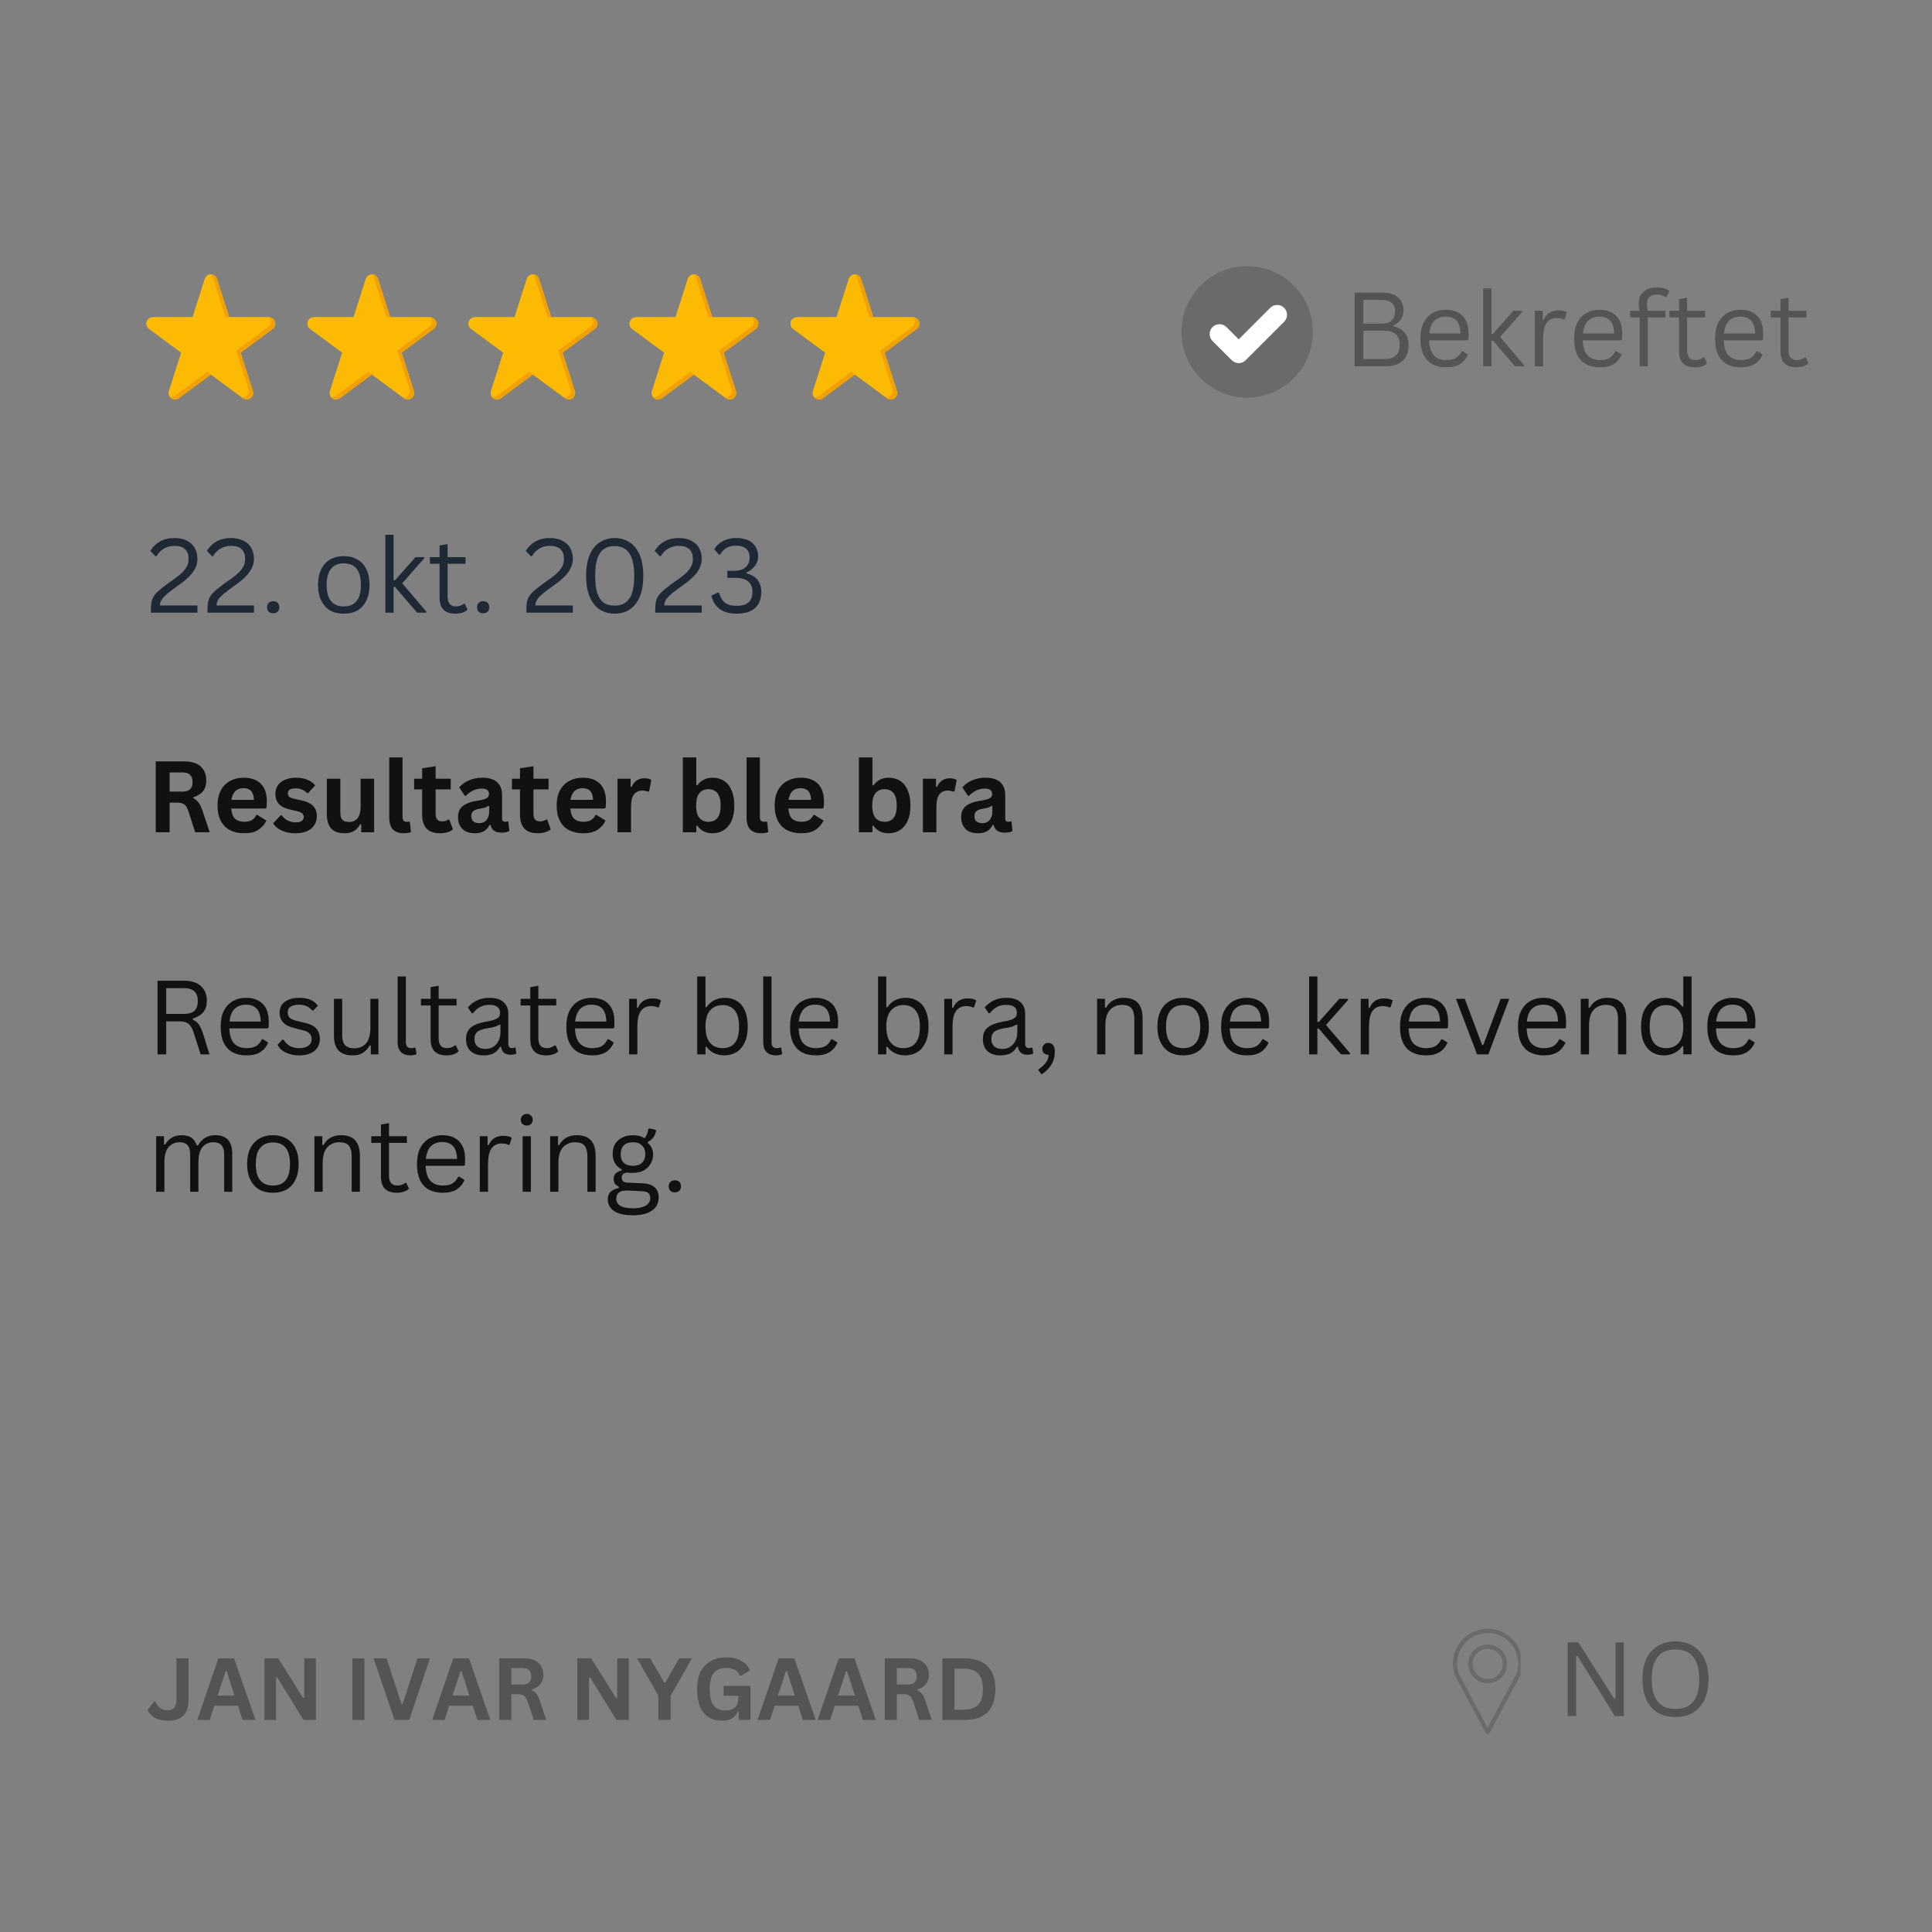 <svg xmlns="http://www.w3.org/2000/svg" xmlns:xlink="http://www.w3.org/1999/xlink" width="200" zoomAndPan="magnify" viewBox="0 0 150 150" height="200" preserveAspectRatio="xMidYMid meet" version="1.0"><rect x="0" y="0" width="150" height="150" fill="#808080" stroke="none"/><defs><g/><clipPath id="592e4ea97c"><path d="M 91.727 20.664 L 102 20.664 L 102 31 L 91.727 31 Z M 91.727 20.664 " clip-rule="nonzero"/></clipPath><clipPath id="6de5c6f3c9"><path d="M 112.801 126.457 L 118.051 126.457 L 118.051 134.707 L 112.801 134.707 Z M 112.801 126.457 " clip-rule="nonzero"/></clipPath><clipPath id="8224233540"><path d="M 11.375 21.305 L 21.453 21.305 L 21.453 31.012 L 11.375 31.012 Z M 11.375 21.305 " clip-rule="nonzero"/></clipPath><clipPath id="2c5313d0dc"><path d="M 13.176 28.863 L 16.414 28.863 L 16.414 31.012 L 13.176 31.012 Z M 13.176 28.863 " clip-rule="nonzero"/></clipPath><clipPath id="777eedc4a8"><path d="M 16 21.281 L 18 21.281 L 18 25 L 16 25 Z M 16 21.281 " clip-rule="nonzero"/></clipPath><clipPath id="d61d8651b9"><path d="M 18.215 24.598 L 21.453 24.598 L 21.453 31.012 L 18.215 31.012 Z M 18.215 24.598 " clip-rule="nonzero"/></clipPath><clipPath id="cd14100824"><path d="M 23.855 21.305 L 33.934 21.305 L 33.934 31.012 L 23.855 31.012 Z M 23.855 21.305 " clip-rule="nonzero"/></clipPath><clipPath id="98a5bd05db"><path d="M 25.652 28.863 L 28.895 28.863 L 28.895 31.012 L 25.652 31.012 Z M 25.652 28.863 " clip-rule="nonzero"/></clipPath><clipPath id="cda56f95f1"><path d="M 28 21.281 L 31 21.281 L 31 25 L 28 25 Z M 28 21.281 " clip-rule="nonzero"/></clipPath><clipPath id="4323c4b3f5"><path d="M 30.812 24.598 L 33.934 24.598 L 33.934 31.012 L 30.812 31.012 Z M 30.812 24.598 " clip-rule="nonzero"/></clipPath><clipPath id="15c503a79b"><path d="M 36.332 21.305 L 46.414 21.305 L 46.414 31.012 L 36.332 31.012 Z M 36.332 21.305 " clip-rule="nonzero"/></clipPath><clipPath id="5d79b17c3f"><path d="M 38.133 28.863 L 41.375 28.863 L 41.375 31.012 L 38.133 31.012 Z M 38.133 28.863 " clip-rule="nonzero"/></clipPath><clipPath id="3e1432c1f4"><path d="M 41 21.281 L 43 21.281 L 43 25 L 41 25 Z M 41 21.281 " clip-rule="nonzero"/></clipPath><clipPath id="5d7f07aea3"><path d="M 43.293 24.598 L 46.414 24.598 L 46.414 31.012 L 43.293 31.012 Z M 43.293 24.598 " clip-rule="nonzero"/></clipPath><clipPath id="82c0d232d9"><path d="M 48.812 21.305 L 58.895 21.305 L 58.895 31.012 L 48.812 31.012 Z M 48.812 21.305 " clip-rule="nonzero"/></clipPath><clipPath id="173191e6ba"><path d="M 50.613 28.863 L 53.973 28.863 L 53.973 31.012 L 50.613 31.012 Z M 50.613 28.863 " clip-rule="nonzero"/></clipPath><clipPath id="eeb2895164"><path d="M 53 21.281 L 56 21.281 L 56 25 L 53 25 Z M 53 21.281 " clip-rule="nonzero"/></clipPath><clipPath id="298d589fe3"><path d="M 55.773 24.598 L 58.895 24.598 L 58.895 31.012 L 55.773 31.012 Z M 55.773 24.598 " clip-rule="nonzero"/></clipPath><clipPath id="94fb6b4bd1"><path d="M 61.293 21.305 L 71.375 21.305 L 71.375 31.012 L 61.293 31.012 Z M 61.293 21.305 " clip-rule="nonzero"/></clipPath><clipPath id="a2754ab6ea"><path d="M 63.215 28.863 L 66.453 28.863 L 66.453 31.012 L 63.215 31.012 Z M 63.215 28.863 " clip-rule="nonzero"/></clipPath><clipPath id="6687b1ea2f"><path d="M 66 21.281 L 68 21.281 L 68 25 L 66 25 Z M 66 21.281 " clip-rule="nonzero"/></clipPath><clipPath id="a635067764"><path d="M 68.254 24.598 L 71.375 24.598 L 71.375 31.012 L 68.254 31.012 Z M 68.254 24.598 " clip-rule="nonzero"/></clipPath></defs><g clip-path="url(#592e4ea97c)"><path fill="#696a6a" d="M 96.828 20.664 C 94.012 20.664 91.727 22.949 91.727 25.77 C 91.727 28.586 94.012 30.871 96.828 30.871 C 99.648 30.871 101.934 28.586 101.934 25.77 C 101.934 22.949 99.648 20.664 96.828 20.664 Z M 99.699 24.98 L 96.715 27.965 C 96.57 28.109 96.375 28.191 96.172 28.191 C 95.973 28.191 95.777 28.109 95.633 27.965 L 94.141 26.477 C 93.844 26.176 93.844 25.695 94.141 25.395 C 94.441 25.098 94.922 25.098 95.219 25.395 L 96.172 26.348 L 98.621 23.902 C 98.918 23.602 99.402 23.602 99.699 23.902 C 99.996 24.199 99.996 24.68 99.699 24.98 Z M 99.699 24.98 " fill-opacity="1" fill-rule="nonzero"/></g><path fill="#ffffff" d="M 99.699 24.98 L 96.715 27.965 C 96.57 28.109 96.375 28.191 96.172 28.191 C 95.973 28.191 95.777 28.109 95.633 27.965 L 94.141 26.477 C 93.844 26.176 93.844 25.695 94.141 25.395 C 94.441 25.098 94.922 25.098 95.219 25.395 L 96.172 26.348 L 98.621 23.902 C 98.918 23.602 99.402 23.602 99.699 23.902 C 99.996 24.199 99.996 24.68 99.699 24.98 Z M 99.699 24.98 " fill-opacity="1" fill-rule="nonzero"/><g clip-path="url(#6de5c6f3c9)"><path fill="#696a6a" d="M 115.5 134.137 L 117.742 129.938 C 117.785 129.816 117.816 129.691 117.84 129.562 C 117.863 129.43 117.871 129.297 117.871 129.16 C 117.871 128.504 117.609 127.91 117.18 127.48 C 116.746 127.055 116.156 126.789 115.5 126.789 C 114.844 126.789 114.254 127.055 113.82 127.48 C 113.395 127.91 113.129 128.504 113.129 129.16 C 113.129 129.297 113.141 129.43 113.16 129.562 C 113.184 129.691 113.215 129.816 113.258 129.938 Z M 115.5 127.684 C 115.918 127.684 116.293 127.852 116.562 128.125 C 116.836 128.398 117.004 128.773 117.004 129.188 C 117.004 129.273 116.996 129.355 116.98 129.441 C 116.969 129.523 116.945 129.605 116.918 129.688 C 116.816 129.984 116.621 130.238 116.367 130.414 C 116.121 130.59 115.824 130.691 115.5 130.691 C 115.176 130.691 114.879 130.59 114.633 130.414 C 114.383 130.238 114.188 129.984 114.082 129.688 C 114.055 129.609 114.035 129.527 114.02 129.441 C 114.004 129.355 113.996 129.273 113.996 129.188 C 113.996 128.773 114.164 128.398 114.438 128.125 C 114.711 127.852 115.086 127.684 115.5 127.684 Z M 116.332 128.355 C 116.117 128.145 115.824 128.012 115.5 128.012 C 115.176 128.012 114.883 128.145 114.668 128.355 C 114.457 128.57 114.324 128.863 114.324 129.188 C 114.324 129.258 114.332 129.324 114.344 129.387 C 114.352 129.453 114.371 129.516 114.391 129.578 C 114.473 129.809 114.625 130.008 114.82 130.148 C 115.012 130.285 115.246 130.363 115.5 130.363 C 115.754 130.363 115.988 130.285 116.18 130.148 C 116.375 130.008 116.527 129.809 116.609 129.578 C 116.633 129.516 116.648 129.453 116.66 129.387 C 116.672 129.324 116.676 129.258 116.676 129.188 C 116.676 128.863 116.543 128.57 116.332 128.355 Z M 118.039 130.078 L 115.645 134.559 C 115.629 134.586 115.609 134.609 115.578 134.625 C 115.5 134.668 115.398 134.641 115.355 134.559 L 112.969 130.09 C 112.961 130.078 112.957 130.066 112.953 130.055 C 112.902 129.914 112.863 129.766 112.84 129.617 C 112.812 129.465 112.801 129.316 112.801 129.16 C 112.801 128.414 113.102 127.742 113.594 127.25 C 114.082 126.762 114.754 126.461 115.5 126.461 C 116.246 126.461 116.922 126.762 117.41 127.25 C 117.898 127.742 118.203 128.414 118.203 129.16 C 118.203 129.316 118.188 129.465 118.164 129.617 C 118.137 129.766 118.098 129.914 118.047 130.055 C 118.047 130.062 118.043 130.07 118.039 130.078 Z M 118.039 130.078 " fill-opacity="1" fill-rule="nonzero"/></g><g fill="#111111" fill-opacity="1"><g transform="translate(11.374, 64.615)"><g><path d="M 0.719 0 L 0.719 -5.5 L 2.922 -5.5 C 3.492 -5.5 3.922 -5.367 4.203 -5.109 C 4.492 -4.848 4.641 -4.484 4.641 -4.016 C 4.641 -3.68 4.555 -3.406 4.391 -3.188 C 4.223 -2.977 3.973 -2.82 3.641 -2.719 L 3.641 -2.641 C 3.805 -2.555 3.941 -2.441 4.047 -2.297 C 4.16 -2.148 4.266 -1.93 4.359 -1.641 L 4.906 0 L 3.781 0 L 3.25 -1.641 C 3.195 -1.805 3.133 -1.938 3.062 -2.031 C 2.988 -2.125 2.898 -2.191 2.797 -2.234 C 2.691 -2.273 2.555 -2.297 2.391 -2.297 L 1.797 -2.297 L 1.797 0 Z M 2.797 -3.156 C 3.316 -3.156 3.578 -3.398 3.578 -3.891 C 3.578 -4.391 3.316 -4.641 2.797 -4.641 L 1.797 -4.641 L 1.797 -3.156 Z M 2.797 -3.156 "/></g></g><g transform="translate(16.514, 64.615)"><g><path d="M 4.094 -1.844 L 1.438 -1.844 C 1.469 -1.477 1.566 -1.211 1.734 -1.047 C 1.91 -0.891 2.148 -0.812 2.453 -0.812 C 2.691 -0.812 2.883 -0.852 3.031 -0.938 C 3.188 -1.031 3.305 -1.164 3.391 -1.344 L 3.469 -1.344 L 4.172 -0.906 C 4.035 -0.613 3.828 -0.375 3.547 -0.188 C 3.273 -0.008 2.91 0.078 2.453 0.078 C 2.023 0.078 1.656 0 1.344 -0.156 C 1.031 -0.32 0.789 -0.566 0.625 -0.891 C 0.457 -1.211 0.375 -1.609 0.375 -2.078 C 0.375 -2.547 0.461 -2.941 0.641 -3.266 C 0.816 -3.586 1.055 -3.828 1.359 -3.984 C 1.66 -4.148 2.004 -4.234 2.391 -4.234 C 2.973 -4.234 3.422 -4.078 3.734 -3.766 C 4.047 -3.453 4.203 -2.992 4.203 -2.391 C 4.203 -2.172 4.191 -2.004 4.172 -1.891 Z M 3.203 -2.516 C 3.191 -2.828 3.117 -3.055 2.984 -3.203 C 2.848 -3.348 2.648 -3.422 2.391 -3.422 C 1.859 -3.422 1.547 -3.117 1.453 -2.516 Z M 3.203 -2.516 "/></g></g><g transform="translate(21.021, 64.615)"><g><path d="M 1.938 0.078 C 1.656 0.078 1.395 0.047 1.156 -0.016 C 0.926 -0.086 0.727 -0.18 0.562 -0.297 C 0.395 -0.41 0.27 -0.547 0.188 -0.703 L 0.766 -1.312 L 0.844 -1.312 C 0.977 -1.133 1.141 -1 1.328 -0.906 C 1.523 -0.812 1.734 -0.766 1.953 -0.766 C 2.148 -0.766 2.301 -0.801 2.406 -0.875 C 2.508 -0.945 2.562 -1.051 2.562 -1.188 C 2.562 -1.289 2.523 -1.379 2.453 -1.453 C 2.379 -1.523 2.258 -1.582 2.094 -1.625 L 1.547 -1.75 C 1.129 -1.844 0.828 -1.988 0.641 -2.188 C 0.453 -2.395 0.359 -2.656 0.359 -2.969 C 0.359 -3.227 0.422 -3.453 0.547 -3.641 C 0.68 -3.828 0.867 -3.973 1.109 -4.078 C 1.348 -4.18 1.629 -4.234 1.953 -4.234 C 2.328 -4.234 2.633 -4.176 2.875 -4.062 C 3.125 -3.957 3.316 -3.816 3.453 -3.641 L 2.891 -3.031 L 2.828 -3.031 C 2.703 -3.164 2.566 -3.258 2.422 -3.312 C 2.285 -3.375 2.129 -3.406 1.953 -3.406 C 1.535 -3.406 1.328 -3.281 1.328 -3.031 C 1.328 -2.914 1.363 -2.82 1.438 -2.75 C 1.52 -2.688 1.656 -2.633 1.844 -2.594 L 2.359 -2.484 C 2.785 -2.391 3.094 -2.242 3.281 -2.047 C 3.477 -1.848 3.578 -1.582 3.578 -1.25 C 3.578 -0.977 3.508 -0.742 3.375 -0.547 C 3.25 -0.348 3.062 -0.191 2.812 -0.078 C 2.57 0.023 2.281 0.078 1.938 0.078 Z M 1.938 0.078 "/></g></g><g transform="translate(24.845, 64.615)"><g><path d="M 1.906 0.078 C 1.438 0.078 1.086 -0.047 0.859 -0.297 C 0.641 -0.555 0.531 -0.926 0.531 -1.406 L 0.531 -4.156 L 1.578 -4.156 L 1.578 -1.531 C 1.578 -1.281 1.629 -1.094 1.734 -0.969 C 1.848 -0.852 2.02 -0.797 2.25 -0.797 C 2.531 -0.797 2.75 -0.891 2.906 -1.078 C 3.07 -1.273 3.156 -1.578 3.156 -1.984 L 3.156 -4.156 L 4.203 -4.156 L 4.203 0 L 3.203 0 L 3.203 -0.609 L 3.125 -0.625 C 2.988 -0.383 2.82 -0.207 2.625 -0.094 C 2.438 0.02 2.195 0.078 1.906 0.078 Z M 1.906 0.078 "/></g></g><g transform="translate(29.643, 64.615)"><g><path d="M 1.719 0.078 C 1.344 0.078 1.055 -0.02 0.859 -0.219 C 0.672 -0.426 0.578 -0.734 0.578 -1.141 L 0.578 -5.812 L 1.609 -5.812 L 1.609 -1.188 C 1.609 -0.938 1.711 -0.812 1.922 -0.812 C 1.984 -0.812 2.051 -0.816 2.125 -0.828 L 2.172 -0.812 L 2.266 -0.016 C 2.211 0.016 2.133 0.035 2.031 0.047 C 1.938 0.066 1.832 0.078 1.719 0.078 Z M 1.719 0.078 "/></g></g><g transform="translate(32.026, 64.615)"><g><path d="M 2.859 -0.984 L 3.141 -0.219 C 3.023 -0.125 2.879 -0.051 2.703 0 C 2.535 0.051 2.344 0.078 2.125 0.078 C 1.676 0.078 1.332 -0.039 1.094 -0.281 C 0.863 -0.531 0.75 -0.891 0.75 -1.359 L 0.75 -3.328 L 0.125 -3.328 L 0.125 -4.156 L 0.75 -4.156 L 0.75 -4.969 L 1.797 -5.125 L 1.797 -4.156 L 2.969 -4.156 L 2.969 -3.328 L 1.797 -3.328 L 1.797 -1.422 C 1.797 -1.223 1.836 -1.078 1.922 -0.984 C 2.004 -0.891 2.129 -0.844 2.297 -0.844 C 2.484 -0.844 2.645 -0.891 2.781 -0.984 Z M 2.859 -0.984 "/></g></g><g transform="translate(35.248, 64.615)"><g><path d="M 1.625 0.078 C 1.352 0.078 1.117 0.031 0.922 -0.062 C 0.723 -0.164 0.57 -0.312 0.469 -0.5 C 0.363 -0.688 0.312 -0.914 0.312 -1.188 C 0.312 -1.426 0.363 -1.629 0.469 -1.797 C 0.57 -1.961 0.734 -2.098 0.953 -2.203 C 1.18 -2.316 1.473 -2.398 1.828 -2.453 C 2.078 -2.492 2.266 -2.535 2.391 -2.578 C 2.523 -2.629 2.613 -2.688 2.656 -2.75 C 2.695 -2.812 2.719 -2.891 2.719 -2.984 C 2.719 -3.109 2.672 -3.207 2.578 -3.281 C 2.484 -3.352 2.332 -3.391 2.125 -3.391 C 1.895 -3.391 1.676 -3.336 1.469 -3.234 C 1.258 -3.129 1.078 -2.992 0.922 -2.828 L 0.844 -2.828 L 0.406 -3.484 C 0.613 -3.723 0.867 -3.906 1.172 -4.031 C 1.484 -4.164 1.816 -4.234 2.172 -4.234 C 2.723 -4.234 3.117 -4.113 3.359 -3.875 C 3.609 -3.645 3.734 -3.316 3.734 -2.891 L 3.734 -1.078 C 3.734 -0.898 3.816 -0.812 3.984 -0.812 C 4.047 -0.812 4.102 -0.82 4.156 -0.844 L 4.219 -0.828 L 4.297 -0.094 C 4.234 -0.062 4.148 -0.031 4.047 0 C 3.941 0.02 3.832 0.031 3.719 0.031 C 3.469 0.031 3.27 -0.016 3.125 -0.109 C 2.988 -0.203 2.891 -0.352 2.828 -0.562 L 2.75 -0.562 C 2.551 -0.133 2.176 0.078 1.625 0.078 Z M 1.953 -0.703 C 2.191 -0.703 2.379 -0.781 2.516 -0.938 C 2.66 -1.102 2.734 -1.332 2.734 -1.625 L 2.734 -2.031 L 2.672 -2.047 C 2.609 -2.004 2.523 -1.961 2.422 -1.922 C 2.316 -1.891 2.172 -1.859 1.984 -1.828 C 1.754 -1.785 1.586 -1.719 1.484 -1.625 C 1.391 -1.539 1.344 -1.414 1.344 -1.25 C 1.344 -1.07 1.395 -0.938 1.5 -0.844 C 1.613 -0.75 1.766 -0.703 1.953 -0.703 Z M 1.953 -0.703 "/></g></g><g transform="translate(39.621, 64.615)"><g><path d="M 2.859 -0.984 L 3.141 -0.219 C 3.023 -0.125 2.879 -0.051 2.703 0 C 2.535 0.051 2.344 0.078 2.125 0.078 C 1.676 0.078 1.332 -0.039 1.094 -0.281 C 0.863 -0.531 0.75 -0.891 0.75 -1.359 L 0.75 -3.328 L 0.125 -3.328 L 0.125 -4.156 L 0.75 -4.156 L 0.75 -4.969 L 1.797 -5.125 L 1.797 -4.156 L 2.969 -4.156 L 2.969 -3.328 L 1.797 -3.328 L 1.797 -1.422 C 1.797 -1.223 1.836 -1.078 1.922 -0.984 C 2.004 -0.891 2.129 -0.844 2.297 -0.844 C 2.484 -0.844 2.645 -0.891 2.781 -0.984 Z M 2.859 -0.984 "/></g></g><g transform="translate(42.843, 64.615)"><g><path d="M 4.094 -1.844 L 1.438 -1.844 C 1.469 -1.477 1.566 -1.211 1.734 -1.047 C 1.91 -0.891 2.148 -0.812 2.453 -0.812 C 2.691 -0.812 2.883 -0.852 3.031 -0.938 C 3.188 -1.031 3.305 -1.164 3.391 -1.344 L 3.469 -1.344 L 4.172 -0.906 C 4.035 -0.613 3.828 -0.375 3.547 -0.188 C 3.273 -0.008 2.91 0.078 2.453 0.078 C 2.023 0.078 1.656 0 1.344 -0.156 C 1.031 -0.32 0.789 -0.566 0.625 -0.891 C 0.457 -1.211 0.375 -1.609 0.375 -2.078 C 0.375 -2.547 0.461 -2.941 0.641 -3.266 C 0.816 -3.586 1.055 -3.828 1.359 -3.984 C 1.66 -4.148 2.004 -4.234 2.391 -4.234 C 2.973 -4.234 3.422 -4.078 3.734 -3.766 C 4.047 -3.453 4.203 -2.992 4.203 -2.391 C 4.203 -2.172 4.191 -2.004 4.172 -1.891 Z M 3.203 -2.516 C 3.191 -2.828 3.117 -3.055 2.984 -3.203 C 2.848 -3.348 2.648 -3.422 2.391 -3.422 C 1.859 -3.422 1.547 -3.117 1.453 -2.516 Z M 3.203 -2.516 "/></g></g><g transform="translate(47.351, 64.615)"><g><path d="M 0.594 0 L 0.594 -4.156 L 1.609 -4.156 L 1.609 -3.531 L 1.688 -3.516 C 1.789 -3.742 1.922 -3.91 2.078 -4.016 C 2.242 -4.129 2.441 -4.188 2.672 -4.188 C 2.91 -4.188 3.094 -4.145 3.219 -4.062 L 3.047 -3.172 L 2.953 -3.156 C 2.891 -3.176 2.828 -3.191 2.766 -3.203 C 2.703 -3.223 2.625 -3.234 2.531 -3.234 C 2.238 -3.234 2.016 -3.129 1.859 -2.922 C 1.711 -2.723 1.641 -2.395 1.641 -1.938 L 1.641 0 Z M 0.594 0 "/></g></g><g transform="translate(50.603, 64.615)"><g/></g><g transform="translate(52.419, 64.615)"><g><path d="M 2.906 0.078 C 2.375 0.078 1.977 -0.117 1.719 -0.516 L 1.641 -0.5 L 1.641 0 L 0.594 0 L 0.594 -5.812 L 1.641 -5.812 L 1.641 -3.656 L 1.719 -3.641 C 1.863 -3.836 2.031 -3.984 2.219 -4.078 C 2.414 -4.18 2.648 -4.234 2.922 -4.234 C 3.254 -4.234 3.547 -4.148 3.797 -3.984 C 4.047 -3.828 4.238 -3.586 4.375 -3.266 C 4.52 -2.941 4.594 -2.547 4.594 -2.078 C 4.594 -1.598 4.52 -1.195 4.375 -0.875 C 4.227 -0.562 4.023 -0.32 3.766 -0.156 C 3.516 0 3.227 0.078 2.906 0.078 Z M 2.578 -0.812 C 2.891 -0.812 3.125 -0.91 3.281 -1.109 C 3.445 -1.316 3.531 -1.641 3.531 -2.078 C 3.531 -2.516 3.445 -2.832 3.281 -3.031 C 3.125 -3.238 2.891 -3.344 2.578 -3.344 C 2.285 -3.344 2.051 -3.238 1.875 -3.031 C 1.707 -2.82 1.625 -2.504 1.625 -2.078 C 1.625 -1.648 1.707 -1.332 1.875 -1.125 C 2.051 -0.914 2.285 -0.812 2.578 -0.812 Z M 2.578 -0.812 "/></g></g><g transform="translate(57.386, 64.615)"><g><path d="M 1.719 0.078 C 1.344 0.078 1.055 -0.02 0.859 -0.219 C 0.672 -0.426 0.578 -0.734 0.578 -1.141 L 0.578 -5.812 L 1.609 -5.812 L 1.609 -1.188 C 1.609 -0.938 1.711 -0.812 1.922 -0.812 C 1.984 -0.812 2.051 -0.816 2.125 -0.828 L 2.172 -0.812 L 2.266 -0.016 C 2.211 0.016 2.133 0.035 2.031 0.047 C 1.938 0.066 1.832 0.078 1.719 0.078 Z M 1.719 0.078 "/></g></g><g transform="translate(59.769, 64.615)"><g><path d="M 4.094 -1.844 L 1.438 -1.844 C 1.469 -1.477 1.566 -1.211 1.734 -1.047 C 1.91 -0.891 2.148 -0.812 2.453 -0.812 C 2.691 -0.812 2.883 -0.852 3.031 -0.938 C 3.188 -1.031 3.305 -1.164 3.391 -1.344 L 3.469 -1.344 L 4.172 -0.906 C 4.035 -0.613 3.828 -0.375 3.547 -0.188 C 3.273 -0.008 2.91 0.078 2.453 0.078 C 2.023 0.078 1.656 0 1.344 -0.156 C 1.031 -0.32 0.789 -0.566 0.625 -0.891 C 0.457 -1.211 0.375 -1.609 0.375 -2.078 C 0.375 -2.547 0.461 -2.941 0.641 -3.266 C 0.816 -3.586 1.055 -3.828 1.359 -3.984 C 1.66 -4.148 2.004 -4.234 2.391 -4.234 C 2.973 -4.234 3.422 -4.078 3.734 -3.766 C 4.047 -3.453 4.203 -2.992 4.203 -2.391 C 4.203 -2.172 4.191 -2.004 4.172 -1.891 Z M 3.203 -2.516 C 3.191 -2.828 3.117 -3.055 2.984 -3.203 C 2.848 -3.348 2.648 -3.422 2.391 -3.422 C 1.859 -3.422 1.547 -3.117 1.453 -2.516 Z M 3.203 -2.516 "/></g></g><g transform="translate(64.277, 64.615)"><g/></g><g transform="translate(66.093, 64.615)"><g><path d="M 2.906 0.078 C 2.375 0.078 1.977 -0.117 1.719 -0.516 L 1.641 -0.5 L 1.641 0 L 0.594 0 L 0.594 -5.812 L 1.641 -5.812 L 1.641 -3.656 L 1.719 -3.641 C 1.863 -3.836 2.031 -3.984 2.219 -4.078 C 2.414 -4.18 2.648 -4.234 2.922 -4.234 C 3.254 -4.234 3.547 -4.148 3.797 -3.984 C 4.047 -3.828 4.238 -3.586 4.375 -3.266 C 4.52 -2.941 4.594 -2.547 4.594 -2.078 C 4.594 -1.598 4.52 -1.195 4.375 -0.875 C 4.227 -0.562 4.023 -0.32 3.766 -0.156 C 3.516 0 3.227 0.078 2.906 0.078 Z M 2.578 -0.812 C 2.891 -0.812 3.125 -0.91 3.281 -1.109 C 3.445 -1.316 3.531 -1.641 3.531 -2.078 C 3.531 -2.516 3.445 -2.832 3.281 -3.031 C 3.125 -3.238 2.891 -3.344 2.578 -3.344 C 2.285 -3.344 2.051 -3.238 1.875 -3.031 C 1.707 -2.82 1.625 -2.504 1.625 -2.078 C 1.625 -1.648 1.707 -1.332 1.875 -1.125 C 2.051 -0.914 2.285 -0.812 2.578 -0.812 Z M 2.578 -0.812 "/></g></g><g transform="translate(71.06, 64.615)"><g><path d="M 0.594 0 L 0.594 -4.156 L 1.609 -4.156 L 1.609 -3.531 L 1.688 -3.516 C 1.789 -3.742 1.922 -3.91 2.078 -4.016 C 2.242 -4.129 2.441 -4.188 2.672 -4.188 C 2.91 -4.188 3.094 -4.145 3.219 -4.062 L 3.047 -3.172 L 2.953 -3.156 C 2.891 -3.176 2.828 -3.191 2.766 -3.203 C 2.703 -3.223 2.625 -3.234 2.531 -3.234 C 2.238 -3.234 2.016 -3.129 1.859 -2.922 C 1.711 -2.723 1.641 -2.395 1.641 -1.938 L 1.641 0 Z M 0.594 0 "/></g></g><g transform="translate(74.312, 64.615)"><g><path d="M 1.625 0.078 C 1.352 0.078 1.117 0.031 0.922 -0.062 C 0.723 -0.164 0.57 -0.312 0.469 -0.5 C 0.363 -0.688 0.312 -0.914 0.312 -1.188 C 0.312 -1.426 0.363 -1.629 0.469 -1.797 C 0.57 -1.961 0.734 -2.098 0.953 -2.203 C 1.18 -2.316 1.473 -2.398 1.828 -2.453 C 2.078 -2.492 2.266 -2.535 2.391 -2.578 C 2.523 -2.629 2.613 -2.688 2.656 -2.75 C 2.695 -2.812 2.719 -2.891 2.719 -2.984 C 2.719 -3.109 2.672 -3.207 2.578 -3.281 C 2.484 -3.352 2.332 -3.391 2.125 -3.391 C 1.895 -3.391 1.676 -3.336 1.469 -3.234 C 1.258 -3.129 1.078 -2.992 0.922 -2.828 L 0.844 -2.828 L 0.406 -3.484 C 0.613 -3.723 0.867 -3.906 1.172 -4.031 C 1.484 -4.164 1.816 -4.234 2.172 -4.234 C 2.723 -4.234 3.117 -4.113 3.359 -3.875 C 3.609 -3.645 3.734 -3.316 3.734 -2.891 L 3.734 -1.078 C 3.734 -0.898 3.816 -0.812 3.984 -0.812 C 4.047 -0.812 4.102 -0.82 4.156 -0.844 L 4.219 -0.828 L 4.297 -0.094 C 4.234 -0.062 4.148 -0.031 4.047 0 C 3.941 0.02 3.832 0.031 3.719 0.031 C 3.469 0.031 3.27 -0.016 3.125 -0.109 C 2.988 -0.203 2.891 -0.352 2.828 -0.562 L 2.75 -0.562 C 2.551 -0.133 2.176 0.078 1.625 0.078 Z M 1.953 -0.703 C 2.191 -0.703 2.379 -0.781 2.516 -0.938 C 2.66 -1.102 2.734 -1.332 2.734 -1.625 L 2.734 -2.031 L 2.672 -2.047 C 2.609 -2.004 2.523 -1.961 2.422 -1.922 C 2.316 -1.891 2.172 -1.859 1.984 -1.828 C 1.754 -1.785 1.586 -1.719 1.484 -1.625 C 1.391 -1.539 1.344 -1.414 1.344 -1.25 C 1.344 -1.07 1.395 -0.938 1.5 -0.844 C 1.613 -0.75 1.766 -0.703 1.953 -0.703 Z M 1.953 -0.703 "/></g></g></g><g fill="#1f2936" fill-opacity="1"><g transform="translate(11.374, 47.568)"><g><path d="M 0.344 -0.266 C 0.344 -0.578 0.375 -0.828 0.438 -1.016 C 0.508 -1.211 0.629 -1.395 0.797 -1.562 C 0.961 -1.727 1.227 -1.945 1.594 -2.219 L 2.234 -2.672 C 2.461 -2.836 2.648 -2.992 2.797 -3.141 C 2.941 -3.285 3.055 -3.441 3.141 -3.609 C 3.223 -3.773 3.266 -3.961 3.266 -4.172 C 3.266 -4.504 3.176 -4.754 3 -4.922 C 2.82 -5.098 2.539 -5.188 2.156 -5.188 C 1.852 -5.188 1.582 -5.113 1.344 -4.969 C 1.113 -4.832 0.926 -4.641 0.781 -4.391 L 0.703 -4.375 L 0.297 -4.797 C 0.484 -5.109 0.734 -5.352 1.047 -5.531 C 1.367 -5.707 1.738 -5.797 2.156 -5.797 C 2.562 -5.797 2.895 -5.723 3.156 -5.578 C 3.426 -5.441 3.625 -5.254 3.75 -5.016 C 3.883 -4.773 3.953 -4.492 3.953 -4.172 C 3.953 -3.91 3.895 -3.672 3.781 -3.453 C 3.676 -3.234 3.523 -3.023 3.328 -2.828 C 3.141 -2.629 2.898 -2.426 2.609 -2.219 L 1.969 -1.75 C 1.727 -1.57 1.547 -1.422 1.422 -1.297 C 1.297 -1.18 1.203 -1.062 1.141 -0.938 C 1.078 -0.82 1.047 -0.695 1.047 -0.562 L 3.953 -0.562 L 3.953 0 L 0.344 0 Z M 0.344 -0.266 "/></g></g><g transform="translate(15.765, 47.568)"><g><path d="M 0.344 -0.266 C 0.344 -0.578 0.375 -0.828 0.438 -1.016 C 0.508 -1.211 0.629 -1.395 0.797 -1.562 C 0.961 -1.727 1.227 -1.945 1.594 -2.219 L 2.234 -2.672 C 2.461 -2.836 2.648 -2.992 2.797 -3.141 C 2.941 -3.285 3.055 -3.441 3.141 -3.609 C 3.223 -3.773 3.266 -3.961 3.266 -4.172 C 3.266 -4.504 3.176 -4.754 3 -4.922 C 2.82 -5.098 2.539 -5.188 2.156 -5.188 C 1.852 -5.188 1.582 -5.113 1.344 -4.969 C 1.113 -4.832 0.926 -4.641 0.781 -4.391 L 0.703 -4.375 L 0.297 -4.797 C 0.484 -5.109 0.734 -5.352 1.047 -5.531 C 1.367 -5.707 1.738 -5.797 2.156 -5.797 C 2.562 -5.797 2.895 -5.723 3.156 -5.578 C 3.426 -5.441 3.625 -5.254 3.75 -5.016 C 3.883 -4.773 3.953 -4.492 3.953 -4.172 C 3.953 -3.91 3.895 -3.672 3.781 -3.453 C 3.676 -3.234 3.523 -3.023 3.328 -2.828 C 3.141 -2.629 2.898 -2.426 2.609 -2.219 L 1.969 -1.75 C 1.727 -1.57 1.547 -1.422 1.422 -1.297 C 1.297 -1.18 1.203 -1.062 1.141 -0.938 C 1.078 -0.82 1.047 -0.695 1.047 -0.562 L 3.953 -0.562 L 3.953 0 L 0.344 0 Z M 0.344 -0.266 "/></g></g><g transform="translate(20.155, 47.568)"><g><path d="M 1.047 0.047 C 0.898 0.047 0.785 0.004 0.703 -0.078 C 0.617 -0.172 0.578 -0.285 0.578 -0.422 C 0.578 -0.555 0.617 -0.664 0.703 -0.75 C 0.785 -0.844 0.898 -0.891 1.047 -0.891 C 1.203 -0.891 1.32 -0.848 1.406 -0.766 C 1.488 -0.68 1.531 -0.566 1.531 -0.422 C 1.531 -0.285 1.488 -0.172 1.406 -0.078 C 1.32 0.004 1.203 0.047 1.047 0.047 Z M 1.047 0.047 "/></g></g><g transform="translate(22.261, 47.568)"><g/></g><g transform="translate(24.222, 47.568)"><g><path d="M 2.469 0.078 C 2.062 0.078 1.707 -0.004 1.406 -0.172 C 1.113 -0.348 0.883 -0.602 0.719 -0.938 C 0.551 -1.27 0.469 -1.676 0.469 -2.156 C 0.469 -2.633 0.551 -3.039 0.719 -3.375 C 0.883 -3.707 1.113 -3.957 1.406 -4.125 C 1.707 -4.301 2.062 -4.391 2.469 -4.391 C 2.875 -4.391 3.227 -4.301 3.531 -4.125 C 3.832 -3.957 4.062 -3.707 4.219 -3.375 C 4.383 -3.039 4.469 -2.633 4.469 -2.156 C 4.469 -1.676 4.383 -1.27 4.219 -0.938 C 4.062 -0.602 3.832 -0.348 3.531 -0.172 C 3.227 -0.004 2.875 0.078 2.469 0.078 Z M 2.469 -0.484 C 2.906 -0.484 3.234 -0.617 3.453 -0.891 C 3.68 -1.16 3.797 -1.582 3.797 -2.156 C 3.797 -2.727 3.68 -3.148 3.453 -3.422 C 3.234 -3.691 2.906 -3.828 2.469 -3.828 C 2.039 -3.828 1.711 -3.688 1.484 -3.406 C 1.254 -3.133 1.141 -2.719 1.141 -2.156 C 1.141 -1.582 1.254 -1.16 1.484 -0.891 C 1.711 -0.617 2.039 -0.484 2.469 -0.484 Z M 2.469 -0.484 "/></g></g><g transform="translate(29.167, 47.568)"><g><path d="M 0.75 0 L 0.75 -6.047 L 1.391 -6.047 L 1.391 -2.516 L 1.5 -2.516 L 3.094 -4.312 L 3.766 -4.312 L 3.766 -4.219 L 2.062 -2.281 L 3.922 -0.094 L 3.922 0 L 3.219 0 L 1.5 -2 L 1.391 -2 L 1.391 0 Z M 0.75 0 "/></g></g><g transform="translate(33.175, 47.568)"><g><path d="M 2.922 -0.688 L 3.125 -0.234 C 3.02 -0.129 2.883 -0.051 2.719 0 C 2.551 0.051 2.375 0.078 2.188 0.078 C 1.363 0.078 0.953 -0.336 0.953 -1.172 L 0.953 -3.797 L 0.203 -3.797 L 0.203 -4.312 L 0.953 -4.312 L 0.953 -5.219 L 1.578 -5.328 L 1.578 -4.312 L 2.969 -4.312 L 2.969 -3.797 L 1.578 -3.797 L 1.578 -1.234 C 1.578 -0.734 1.797 -0.484 2.234 -0.484 C 2.461 -0.484 2.66 -0.551 2.828 -0.688 Z M 2.922 -0.688 "/></g></g><g transform="translate(36.456, 47.568)"><g><path d="M 1.047 0.047 C 0.898 0.047 0.785 0.004 0.703 -0.078 C 0.617 -0.172 0.578 -0.285 0.578 -0.422 C 0.578 -0.555 0.617 -0.664 0.703 -0.75 C 0.785 -0.844 0.898 -0.891 1.047 -0.891 C 1.203 -0.891 1.32 -0.848 1.406 -0.766 C 1.488 -0.68 1.531 -0.566 1.531 -0.422 C 1.531 -0.285 1.488 -0.172 1.406 -0.078 C 1.32 0.004 1.203 0.047 1.047 0.047 Z M 1.047 0.047 "/></g></g><g transform="translate(38.562, 47.568)"><g/></g><g transform="translate(40.522, 47.568)"><g><path d="M 0.344 -0.266 C 0.344 -0.578 0.375 -0.828 0.438 -1.016 C 0.508 -1.211 0.629 -1.395 0.797 -1.562 C 0.961 -1.727 1.227 -1.945 1.594 -2.219 L 2.234 -2.672 C 2.461 -2.836 2.648 -2.992 2.797 -3.141 C 2.941 -3.285 3.055 -3.441 3.141 -3.609 C 3.223 -3.773 3.266 -3.961 3.266 -4.172 C 3.266 -4.504 3.176 -4.754 3 -4.922 C 2.82 -5.098 2.539 -5.188 2.156 -5.188 C 1.852 -5.188 1.582 -5.113 1.344 -4.969 C 1.113 -4.832 0.926 -4.641 0.781 -4.391 L 0.703 -4.375 L 0.297 -4.797 C 0.484 -5.109 0.734 -5.352 1.047 -5.531 C 1.367 -5.707 1.738 -5.797 2.156 -5.797 C 2.562 -5.797 2.895 -5.723 3.156 -5.578 C 3.426 -5.441 3.625 -5.254 3.75 -5.016 C 3.883 -4.773 3.953 -4.492 3.953 -4.172 C 3.953 -3.91 3.895 -3.672 3.781 -3.453 C 3.676 -3.234 3.523 -3.023 3.328 -2.828 C 3.141 -2.629 2.898 -2.426 2.609 -2.219 L 1.969 -1.75 C 1.727 -1.57 1.547 -1.422 1.422 -1.297 C 1.297 -1.18 1.203 -1.062 1.141 -0.938 C 1.078 -0.82 1.047 -0.695 1.047 -0.562 L 3.953 -0.562 L 3.953 0 L 0.344 0 Z M 0.344 -0.266 "/></g></g><g transform="translate(44.913, 47.568)"><g><path d="M 2.812 0.078 C 2.395 0.078 2.02 -0.02 1.688 -0.219 C 1.352 -0.426 1.086 -0.75 0.891 -1.188 C 0.691 -1.625 0.594 -2.18 0.594 -2.859 C 0.594 -3.535 0.691 -4.094 0.891 -4.531 C 1.086 -4.969 1.352 -5.285 1.688 -5.484 C 2.02 -5.691 2.395 -5.797 2.812 -5.797 C 3.227 -5.797 3.602 -5.691 3.938 -5.484 C 4.27 -5.285 4.535 -4.969 4.734 -4.531 C 4.93 -4.094 5.031 -3.535 5.031 -2.859 C 5.031 -2.18 4.93 -1.625 4.734 -1.188 C 4.535 -0.75 4.27 -0.426 3.938 -0.219 C 3.602 -0.02 3.227 0.078 2.812 0.078 Z M 2.812 -0.547 C 3.312 -0.547 3.688 -0.723 3.938 -1.078 C 4.195 -1.43 4.328 -2.023 4.328 -2.859 C 4.328 -3.68 4.195 -4.27 3.938 -4.625 C 3.688 -4.988 3.312 -5.172 2.812 -5.172 C 2.477 -5.172 2.195 -5.094 1.969 -4.938 C 1.75 -4.789 1.582 -4.547 1.469 -4.203 C 1.352 -3.867 1.297 -3.422 1.297 -2.859 C 1.297 -2.297 1.352 -1.844 1.469 -1.5 C 1.582 -1.164 1.75 -0.922 1.969 -0.766 C 2.195 -0.617 2.477 -0.547 2.812 -0.547 Z M 2.812 -0.547 "/></g></g><g transform="translate(50.53, 47.568)"><g><path d="M 0.344 -0.266 C 0.344 -0.578 0.375 -0.828 0.438 -1.016 C 0.508 -1.211 0.629 -1.395 0.797 -1.562 C 0.961 -1.727 1.227 -1.945 1.594 -2.219 L 2.234 -2.672 C 2.461 -2.836 2.648 -2.992 2.797 -3.141 C 2.941 -3.285 3.055 -3.441 3.141 -3.609 C 3.223 -3.773 3.266 -3.961 3.266 -4.172 C 3.266 -4.504 3.176 -4.754 3 -4.922 C 2.82 -5.098 2.539 -5.188 2.156 -5.188 C 1.852 -5.188 1.582 -5.113 1.344 -4.969 C 1.113 -4.832 0.926 -4.641 0.781 -4.391 L 0.703 -4.375 L 0.297 -4.797 C 0.484 -5.109 0.734 -5.352 1.047 -5.531 C 1.367 -5.707 1.738 -5.797 2.156 -5.797 C 2.562 -5.797 2.895 -5.723 3.156 -5.578 C 3.426 -5.441 3.625 -5.254 3.75 -5.016 C 3.883 -4.773 3.953 -4.492 3.953 -4.172 C 3.953 -3.91 3.895 -3.672 3.781 -3.453 C 3.676 -3.234 3.523 -3.023 3.328 -2.828 C 3.141 -2.629 2.898 -2.426 2.609 -2.219 L 1.969 -1.75 C 1.727 -1.57 1.547 -1.422 1.422 -1.297 C 1.297 -1.18 1.203 -1.062 1.141 -0.938 C 1.078 -0.82 1.047 -0.695 1.047 -0.562 L 3.953 -0.562 L 3.953 0 L 0.344 0 Z M 0.344 -0.266 "/></g></g><g transform="translate(54.921, 47.568)"><g><path d="M 2.266 0.078 C 1.711 0.078 1.27 -0.047 0.938 -0.297 C 0.613 -0.547 0.406 -0.891 0.312 -1.328 L 0.812 -1.562 L 0.906 -1.547 C 1 -1.203 1.148 -0.945 1.359 -0.781 C 1.566 -0.613 1.867 -0.531 2.266 -0.531 C 2.672 -0.531 2.977 -0.617 3.188 -0.797 C 3.395 -0.984 3.5 -1.258 3.5 -1.625 C 3.5 -1.969 3.391 -2.234 3.172 -2.422 C 2.961 -2.609 2.629 -2.703 2.172 -2.703 L 1.547 -2.703 L 1.547 -3.25 L 2.094 -3.25 C 2.457 -3.25 2.742 -3.336 2.953 -3.516 C 3.172 -3.703 3.281 -3.957 3.281 -4.281 C 3.281 -4.594 3.188 -4.82 3 -4.969 C 2.812 -5.125 2.555 -5.203 2.234 -5.203 C 1.648 -5.203 1.238 -4.973 1 -4.516 L 0.906 -4.5 L 0.531 -4.922 C 0.688 -5.18 0.906 -5.391 1.188 -5.547 C 1.477 -5.711 1.828 -5.797 2.234 -5.797 C 2.598 -5.797 2.906 -5.738 3.156 -5.625 C 3.414 -5.508 3.609 -5.344 3.734 -5.125 C 3.867 -4.914 3.938 -4.664 3.938 -4.375 C 3.938 -4.094 3.852 -3.844 3.688 -3.625 C 3.531 -3.414 3.316 -3.25 3.047 -3.125 L 3.047 -3.047 C 3.43 -2.953 3.719 -2.781 3.906 -2.531 C 4.094 -2.281 4.188 -1.977 4.188 -1.625 C 4.188 -1.082 4.023 -0.66 3.703 -0.359 C 3.379 -0.066 2.898 0.078 2.266 0.078 Z M 2.266 0.078 "/></g></g></g><g fill="#111111" fill-opacity="1"><g transform="translate(11.374, 81.861)"><g><path d="M 0.859 0 L 0.859 -5.719 L 2.938 -5.719 C 3.32 -5.719 3.645 -5.648 3.906 -5.516 C 4.164 -5.391 4.359 -5.211 4.484 -4.984 C 4.617 -4.754 4.688 -4.484 4.688 -4.172 C 4.688 -3.816 4.598 -3.523 4.422 -3.297 C 4.242 -3.066 3.969 -2.895 3.594 -2.781 L 3.594 -2.688 C 3.781 -2.613 3.93 -2.5 4.047 -2.344 C 4.16 -2.188 4.27 -1.957 4.375 -1.656 L 4.891 0 L 4.203 0 L 3.641 -1.75 C 3.566 -1.957 3.484 -2.117 3.391 -2.234 C 3.305 -2.348 3.195 -2.43 3.062 -2.484 C 2.926 -2.535 2.754 -2.562 2.547 -2.562 L 1.531 -2.562 L 1.531 0 Z M 2.922 -3.141 C 3.273 -3.141 3.539 -3.219 3.719 -3.375 C 3.895 -3.539 3.984 -3.797 3.984 -4.141 C 3.984 -4.473 3.895 -4.723 3.719 -4.891 C 3.539 -5.055 3.273 -5.141 2.922 -5.141 L 1.531 -5.141 L 1.531 -3.141 Z M 2.922 -3.141 "/></g></g><g transform="translate(16.663, 81.861)"><g><path d="M 4.109 -2.016 L 1.141 -2.016 C 1.16 -1.484 1.285 -1.094 1.516 -0.844 C 1.754 -0.602 2.078 -0.484 2.484 -0.484 C 2.785 -0.484 3.031 -0.535 3.219 -0.641 C 3.406 -0.754 3.555 -0.93 3.672 -1.172 L 3.75 -1.172 L 4.156 -0.922 C 4.031 -0.609 3.832 -0.363 3.562 -0.188 C 3.289 -0.008 2.93 0.078 2.484 0.078 C 2.066 0.078 1.707 0 1.406 -0.156 C 1.102 -0.32 0.867 -0.57 0.703 -0.906 C 0.547 -1.238 0.469 -1.656 0.469 -2.156 C 0.469 -2.645 0.551 -3.055 0.719 -3.391 C 0.895 -3.723 1.129 -3.973 1.422 -4.141 C 1.723 -4.305 2.062 -4.391 2.438 -4.391 C 2.988 -4.391 3.422 -4.234 3.734 -3.922 C 4.047 -3.609 4.203 -3.148 4.203 -2.547 C 4.203 -2.305 4.195 -2.145 4.188 -2.062 Z M 3.578 -2.547 C 3.566 -3.004 3.461 -3.336 3.266 -3.547 C 3.078 -3.754 2.801 -3.859 2.438 -3.859 C 2.062 -3.859 1.766 -3.75 1.547 -3.531 C 1.336 -3.32 1.207 -2.992 1.156 -2.547 Z M 3.578 -2.547 "/></g></g><g transform="translate(21.257, 81.861)"><g><path d="M 1.969 0.078 C 1.695 0.078 1.445 0.039 1.219 -0.031 C 0.988 -0.102 0.789 -0.203 0.625 -0.328 C 0.469 -0.453 0.359 -0.594 0.297 -0.75 L 0.672 -1.141 L 0.75 -1.141 C 0.895 -0.922 1.066 -0.754 1.266 -0.641 C 1.461 -0.535 1.695 -0.484 1.969 -0.484 C 2.281 -0.484 2.52 -0.547 2.688 -0.672 C 2.852 -0.797 2.938 -0.969 2.938 -1.188 C 2.938 -1.363 2.883 -1.504 2.781 -1.609 C 2.688 -1.723 2.523 -1.805 2.297 -1.859 L 1.578 -2.047 C 1.191 -2.141 0.906 -2.285 0.719 -2.484 C 0.539 -2.691 0.453 -2.941 0.453 -3.234 C 0.453 -3.473 0.508 -3.676 0.625 -3.844 C 0.75 -4.02 0.926 -4.156 1.156 -4.25 C 1.383 -4.344 1.648 -4.391 1.953 -4.391 C 2.348 -4.391 2.66 -4.332 2.891 -4.219 C 3.117 -4.113 3.297 -3.961 3.422 -3.766 L 3.062 -3.406 L 2.984 -3.406 C 2.848 -3.57 2.695 -3.688 2.531 -3.75 C 2.375 -3.82 2.18 -3.859 1.953 -3.859 C 1.672 -3.859 1.453 -3.805 1.297 -3.703 C 1.148 -3.609 1.078 -3.461 1.078 -3.266 C 1.078 -3.086 1.129 -2.945 1.234 -2.844 C 1.348 -2.738 1.535 -2.656 1.797 -2.594 L 2.516 -2.422 C 2.891 -2.328 3.16 -2.176 3.328 -1.969 C 3.492 -1.77 3.578 -1.516 3.578 -1.203 C 3.578 -0.953 3.516 -0.727 3.391 -0.531 C 3.273 -0.344 3.094 -0.191 2.844 -0.078 C 2.602 0.023 2.312 0.078 1.969 0.078 Z M 1.969 0.078 "/></g></g><g transform="translate(25.241, 81.861)"><g><path d="M 2.125 0.078 C 1.645 0.078 1.285 -0.047 1.047 -0.297 C 0.805 -0.555 0.688 -0.938 0.688 -1.438 L 0.688 -4.312 L 1.328 -4.312 L 1.328 -1.453 C 1.328 -0.797 1.633 -0.469 2.25 -0.469 C 2.633 -0.469 2.941 -0.594 3.172 -0.844 C 3.398 -1.102 3.516 -1.52 3.516 -2.094 L 3.516 -4.312 L 4.141 -4.312 L 4.141 0 L 3.547 0 L 3.547 -0.672 L 3.469 -0.703 C 3.312 -0.43 3.129 -0.234 2.922 -0.109 C 2.723 0.016 2.457 0.078 2.125 0.078 Z M 2.125 0.078 "/></g></g><g transform="translate(30.136, 81.861)"><g><path d="M 1.719 0.078 C 1.414 0.078 1.176 -0.004 1 -0.172 C 0.82 -0.348 0.734 -0.609 0.734 -0.953 L 0.734 -6.047 L 1.375 -6.047 L 1.375 -1 C 1.375 -0.82 1.406 -0.691 1.469 -0.609 C 1.539 -0.523 1.648 -0.484 1.797 -0.484 C 1.891 -0.484 1.977 -0.5 2.062 -0.531 L 2.125 -0.516 L 2.203 -0.016 C 2.148 0.016 2.078 0.035 1.984 0.047 C 1.898 0.066 1.812 0.078 1.719 0.078 Z M 1.719 0.078 "/></g></g><g transform="translate(32.479, 81.861)"><g><path d="M 2.922 -0.688 L 3.125 -0.234 C 3.02 -0.129 2.883 -0.051 2.719 0 C 2.551 0.051 2.375 0.078 2.188 0.078 C 1.363 0.078 0.953 -0.336 0.953 -1.172 L 0.953 -3.797 L 0.203 -3.797 L 0.203 -4.312 L 0.953 -4.312 L 0.953 -5.219 L 1.578 -5.328 L 1.578 -4.312 L 2.969 -4.312 L 2.969 -3.797 L 1.578 -3.797 L 1.578 -1.234 C 1.578 -0.734 1.797 -0.484 2.234 -0.484 C 2.461 -0.484 2.66 -0.551 2.828 -0.688 Z M 2.922 -0.688 "/></g></g><g transform="translate(35.761, 81.861)"><g><path d="M 1.781 0.078 C 1.352 0.078 1.02 -0.031 0.781 -0.25 C 0.539 -0.469 0.422 -0.785 0.422 -1.203 C 0.422 -1.453 0.473 -1.664 0.578 -1.844 C 0.691 -2.02 0.859 -2.16 1.078 -2.266 C 1.297 -2.379 1.582 -2.469 1.938 -2.531 C 2.25 -2.582 2.488 -2.641 2.656 -2.703 C 2.82 -2.773 2.93 -2.848 2.984 -2.922 C 3.035 -3.004 3.062 -3.109 3.062 -3.234 C 3.062 -3.43 2.992 -3.582 2.859 -3.688 C 2.734 -3.789 2.52 -3.844 2.219 -3.844 C 1.938 -3.844 1.695 -3.785 1.5 -3.672 C 1.301 -3.566 1.117 -3.406 0.953 -3.188 L 0.875 -3.188 L 0.562 -3.641 C 0.75 -3.867 0.984 -4.051 1.266 -4.188 C 1.547 -4.32 1.863 -4.391 2.219 -4.391 C 2.727 -4.391 3.102 -4.273 3.344 -4.047 C 3.582 -3.828 3.703 -3.523 3.703 -3.141 L 3.703 -0.844 C 3.703 -0.602 3.805 -0.484 4.016 -0.484 C 4.078 -0.484 4.141 -0.5 4.203 -0.531 L 4.266 -0.516 L 4.328 -0.062 C 4.285 -0.031 4.223 -0.008 4.141 0 C 4.066 0.02 3.988 0.031 3.906 0.031 C 3.676 0.031 3.5 -0.02 3.375 -0.125 C 3.25 -0.227 3.172 -0.383 3.141 -0.594 L 3.062 -0.594 C 2.938 -0.363 2.77 -0.191 2.562 -0.078 C 2.352 0.023 2.094 0.078 1.781 0.078 Z M 1.922 -0.422 C 2.16 -0.422 2.367 -0.477 2.547 -0.594 C 2.723 -0.707 2.859 -0.863 2.953 -1.062 C 3.047 -1.258 3.094 -1.488 3.094 -1.75 L 3.094 -2.297 L 3.016 -2.312 C 2.922 -2.25 2.801 -2.191 2.656 -2.141 C 2.52 -2.098 2.328 -2.062 2.078 -2.031 C 1.828 -1.988 1.629 -1.93 1.484 -1.859 C 1.336 -1.797 1.234 -1.707 1.172 -1.594 C 1.109 -1.488 1.078 -1.359 1.078 -1.203 C 1.078 -0.953 1.148 -0.758 1.297 -0.625 C 1.453 -0.488 1.66 -0.422 1.922 -0.422 Z M 1.922 -0.422 "/></g></g><g transform="translate(40.218, 81.861)"><g><path d="M 2.922 -0.688 L 3.125 -0.234 C 3.02 -0.129 2.883 -0.051 2.719 0 C 2.551 0.051 2.375 0.078 2.188 0.078 C 1.363 0.078 0.953 -0.336 0.953 -1.172 L 0.953 -3.797 L 0.203 -3.797 L 0.203 -4.312 L 0.953 -4.312 L 0.953 -5.219 L 1.578 -5.328 L 1.578 -4.312 L 2.969 -4.312 L 2.969 -3.797 L 1.578 -3.797 L 1.578 -1.234 C 1.578 -0.734 1.797 -0.484 2.234 -0.484 C 2.461 -0.484 2.66 -0.551 2.828 -0.688 Z M 2.922 -0.688 "/></g></g><g transform="translate(43.499, 81.861)"><g><path d="M 4.109 -2.016 L 1.141 -2.016 C 1.16 -1.484 1.285 -1.094 1.516 -0.844 C 1.754 -0.602 2.078 -0.484 2.484 -0.484 C 2.785 -0.484 3.031 -0.535 3.219 -0.641 C 3.406 -0.754 3.555 -0.93 3.672 -1.172 L 3.75 -1.172 L 4.156 -0.922 C 4.031 -0.609 3.832 -0.363 3.562 -0.188 C 3.289 -0.008 2.93 0.078 2.484 0.078 C 2.066 0.078 1.707 0 1.406 -0.156 C 1.102 -0.32 0.867 -0.57 0.703 -0.906 C 0.547 -1.238 0.469 -1.656 0.469 -2.156 C 0.469 -2.645 0.551 -3.055 0.719 -3.391 C 0.895 -3.723 1.129 -3.973 1.422 -4.141 C 1.723 -4.305 2.062 -4.391 2.438 -4.391 C 2.988 -4.391 3.422 -4.234 3.734 -3.922 C 4.047 -3.609 4.203 -3.148 4.203 -2.547 C 4.203 -2.305 4.195 -2.145 4.188 -2.062 Z M 3.578 -2.547 C 3.566 -3.004 3.461 -3.336 3.266 -3.547 C 3.078 -3.754 2.801 -3.859 2.438 -3.859 C 2.062 -3.859 1.766 -3.75 1.547 -3.531 C 1.336 -3.32 1.207 -2.992 1.156 -2.547 Z M 3.578 -2.547 "/></g></g><g transform="translate(48.093, 81.861)"><g><path d="M 0.75 0 L 0.75 -4.312 L 1.359 -4.312 L 1.359 -3.641 L 1.438 -3.609 C 1.633 -4.098 2.016 -4.344 2.578 -4.344 C 2.867 -4.344 3.086 -4.289 3.234 -4.188 L 3.062 -3.656 L 2.984 -3.641 C 2.828 -3.711 2.648 -3.75 2.453 -3.75 C 2.109 -3.75 1.844 -3.617 1.656 -3.359 C 1.477 -3.109 1.391 -2.691 1.391 -2.109 L 1.391 0 Z M 0.75 0 "/></g></g><g transform="translate(51.421, 81.861)"><g/></g><g transform="translate(53.382, 81.861)"><g><path d="M 2.859 0.078 C 2.547 0.078 2.27 0.016 2.031 -0.109 C 1.789 -0.234 1.602 -0.395 1.469 -0.594 L 1.391 -0.578 L 1.391 0 L 0.75 0 L 0.75 -6.047 L 1.391 -6.047 L 1.391 -3.672 L 1.469 -3.656 C 1.801 -4.145 2.281 -4.391 2.906 -4.391 C 3.258 -4.391 3.566 -4.305 3.828 -4.141 C 4.098 -3.984 4.305 -3.734 4.453 -3.391 C 4.598 -3.055 4.672 -2.645 4.672 -2.156 C 4.672 -1.664 4.594 -1.254 4.438 -0.922 C 4.281 -0.586 4.066 -0.336 3.797 -0.172 C 3.523 -0.004 3.211 0.078 2.859 0.078 Z M 2.719 -0.484 C 3.57 -0.484 4 -1.039 4 -2.156 C 4 -2.727 3.883 -3.148 3.656 -3.422 C 3.438 -3.691 3.125 -3.828 2.719 -3.828 C 2.312 -3.828 1.988 -3.688 1.75 -3.406 C 1.508 -3.133 1.391 -2.719 1.391 -2.156 C 1.391 -1.594 1.508 -1.172 1.75 -0.891 C 1.988 -0.617 2.312 -0.484 2.719 -0.484 Z M 2.719 -0.484 "/></g></g><g transform="translate(58.523, 81.861)"><g><path d="M 1.719 0.078 C 1.414 0.078 1.176 -0.004 1 -0.172 C 0.82 -0.348 0.734 -0.609 0.734 -0.953 L 0.734 -6.047 L 1.375 -6.047 L 1.375 -1 C 1.375 -0.82 1.406 -0.691 1.469 -0.609 C 1.539 -0.523 1.648 -0.484 1.797 -0.484 C 1.891 -0.484 1.977 -0.5 2.062 -0.531 L 2.125 -0.516 L 2.203 -0.016 C 2.148 0.016 2.078 0.035 1.984 0.047 C 1.898 0.066 1.812 0.078 1.719 0.078 Z M 1.719 0.078 "/></g></g><g transform="translate(60.866, 81.861)"><g><path d="M 4.109 -2.016 L 1.141 -2.016 C 1.16 -1.484 1.285 -1.094 1.516 -0.844 C 1.754 -0.602 2.078 -0.484 2.484 -0.484 C 2.785 -0.484 3.031 -0.535 3.219 -0.641 C 3.406 -0.754 3.555 -0.93 3.672 -1.172 L 3.75 -1.172 L 4.156 -0.922 C 4.031 -0.609 3.832 -0.363 3.562 -0.188 C 3.289 -0.008 2.93 0.078 2.484 0.078 C 2.066 0.078 1.707 0 1.406 -0.156 C 1.102 -0.32 0.867 -0.57 0.703 -0.906 C 0.547 -1.238 0.469 -1.656 0.469 -2.156 C 0.469 -2.645 0.551 -3.055 0.719 -3.391 C 0.895 -3.723 1.129 -3.973 1.422 -4.141 C 1.723 -4.305 2.062 -4.391 2.438 -4.391 C 2.988 -4.391 3.422 -4.234 3.734 -3.922 C 4.047 -3.609 4.203 -3.148 4.203 -2.547 C 4.203 -2.305 4.195 -2.145 4.188 -2.062 Z M 3.578 -2.547 C 3.566 -3.004 3.461 -3.336 3.266 -3.547 C 3.078 -3.754 2.801 -3.859 2.438 -3.859 C 2.062 -3.859 1.766 -3.75 1.547 -3.531 C 1.336 -3.32 1.207 -2.992 1.156 -2.547 Z M 3.578 -2.547 "/></g></g><g transform="translate(65.46, 81.861)"><g/></g><g transform="translate(67.421, 81.861)"><g><path d="M 2.859 0.078 C 2.547 0.078 2.27 0.016 2.031 -0.109 C 1.789 -0.234 1.602 -0.395 1.469 -0.594 L 1.391 -0.578 L 1.391 0 L 0.75 0 L 0.75 -6.047 L 1.391 -6.047 L 1.391 -3.672 L 1.469 -3.656 C 1.801 -4.145 2.281 -4.391 2.906 -4.391 C 3.258 -4.391 3.566 -4.305 3.828 -4.141 C 4.098 -3.984 4.305 -3.734 4.453 -3.391 C 4.598 -3.055 4.672 -2.645 4.672 -2.156 C 4.672 -1.664 4.594 -1.254 4.438 -0.922 C 4.281 -0.586 4.066 -0.336 3.797 -0.172 C 3.523 -0.004 3.211 0.078 2.859 0.078 Z M 2.719 -0.484 C 3.57 -0.484 4 -1.039 4 -2.156 C 4 -2.727 3.883 -3.148 3.656 -3.422 C 3.438 -3.691 3.125 -3.828 2.719 -3.828 C 2.312 -3.828 1.988 -3.688 1.75 -3.406 C 1.508 -3.133 1.391 -2.719 1.391 -2.156 C 1.391 -1.594 1.508 -1.172 1.75 -0.891 C 1.988 -0.617 2.312 -0.484 2.719 -0.484 Z M 2.719 -0.484 "/></g></g><g transform="translate(72.562, 81.861)"><g><path d="M 0.75 0 L 0.75 -4.312 L 1.359 -4.312 L 1.359 -3.641 L 1.438 -3.609 C 1.633 -4.098 2.016 -4.344 2.578 -4.344 C 2.867 -4.344 3.086 -4.289 3.234 -4.188 L 3.062 -3.656 L 2.984 -3.641 C 2.828 -3.711 2.648 -3.75 2.453 -3.75 C 2.109 -3.75 1.844 -3.617 1.656 -3.359 C 1.477 -3.109 1.391 -2.691 1.391 -2.109 L 1.391 0 Z M 0.75 0 "/></g></g><g transform="translate(75.89, 81.861)"><g><path d="M 1.781 0.078 C 1.352 0.078 1.02 -0.031 0.781 -0.25 C 0.539 -0.469 0.422 -0.785 0.422 -1.203 C 0.422 -1.453 0.473 -1.664 0.578 -1.844 C 0.691 -2.02 0.859 -2.16 1.078 -2.266 C 1.297 -2.379 1.582 -2.469 1.938 -2.531 C 2.25 -2.582 2.488 -2.641 2.656 -2.703 C 2.82 -2.773 2.93 -2.848 2.984 -2.922 C 3.035 -3.004 3.062 -3.109 3.062 -3.234 C 3.062 -3.43 2.992 -3.582 2.859 -3.688 C 2.734 -3.789 2.52 -3.844 2.219 -3.844 C 1.938 -3.844 1.695 -3.785 1.5 -3.672 C 1.301 -3.566 1.117 -3.406 0.953 -3.188 L 0.875 -3.188 L 0.562 -3.641 C 0.75 -3.867 0.984 -4.051 1.266 -4.188 C 1.547 -4.32 1.863 -4.391 2.219 -4.391 C 2.727 -4.391 3.102 -4.273 3.344 -4.047 C 3.582 -3.828 3.703 -3.523 3.703 -3.141 L 3.703 -0.844 C 3.703 -0.602 3.805 -0.484 4.016 -0.484 C 4.078 -0.484 4.141 -0.5 4.203 -0.531 L 4.266 -0.516 L 4.328 -0.062 C 4.285 -0.031 4.223 -0.008 4.141 0 C 4.066 0.02 3.988 0.031 3.906 0.031 C 3.676 0.031 3.5 -0.02 3.375 -0.125 C 3.25 -0.227 3.172 -0.383 3.141 -0.594 L 3.062 -0.594 C 2.938 -0.363 2.77 -0.191 2.562 -0.078 C 2.352 0.023 2.094 0.078 1.781 0.078 Z M 1.922 -0.422 C 2.16 -0.422 2.367 -0.477 2.547 -0.594 C 2.723 -0.707 2.859 -0.863 2.953 -1.062 C 3.047 -1.258 3.094 -1.488 3.094 -1.75 L 3.094 -2.297 L 3.016 -2.312 C 2.922 -2.25 2.801 -2.191 2.656 -2.141 C 2.52 -2.098 2.328 -2.062 2.078 -2.031 C 1.828 -1.988 1.629 -1.93 1.484 -1.859 C 1.336 -1.797 1.234 -1.707 1.172 -1.594 C 1.109 -1.488 1.078 -1.359 1.078 -1.203 C 1.078 -0.953 1.148 -0.758 1.297 -0.625 C 1.453 -0.488 1.66 -0.422 1.922 -0.422 Z M 1.922 -0.422 "/></g></g><g transform="translate(80.347, 81.861)"><g><path d="M 0.25 1.188 C 0.477 1.039 0.672 0.867 0.828 0.672 C 0.984 0.484 1.062 0.27 1.062 0.031 C 0.906 0.031 0.785 -0.008 0.703 -0.094 C 0.617 -0.176 0.578 -0.285 0.578 -0.422 C 0.578 -0.555 0.617 -0.664 0.703 -0.75 C 0.785 -0.844 0.895 -0.891 1.031 -0.891 C 1.188 -0.891 1.312 -0.836 1.406 -0.734 C 1.5 -0.629 1.547 -0.461 1.547 -0.234 C 1.547 0.18 1.457 0.523 1.281 0.797 C 1.113 1.078 0.859 1.332 0.516 1.562 Z M 0.25 1.188 "/></g></g><g transform="translate(82.468, 81.861)"><g/></g><g transform="translate(84.429, 81.861)"><g><path d="M 0.75 0 L 0.75 -4.312 L 1.359 -4.312 L 1.359 -3.641 L 1.438 -3.609 C 1.582 -3.867 1.766 -4.062 1.984 -4.188 C 2.211 -4.32 2.484 -4.391 2.797 -4.391 C 3.316 -4.391 3.691 -4.254 3.922 -3.984 C 4.16 -3.723 4.281 -3.32 4.281 -2.781 L 4.281 0 L 3.641 0 L 3.641 -2.766 C 3.641 -3.023 3.602 -3.234 3.531 -3.391 C 3.469 -3.547 3.367 -3.66 3.234 -3.734 C 3.098 -3.805 2.914 -3.844 2.688 -3.844 C 2.301 -3.844 1.988 -3.711 1.75 -3.453 C 1.508 -3.191 1.391 -2.781 1.391 -2.219 L 1.391 0 Z M 0.75 0 "/></g></g><g transform="translate(89.39, 81.861)"><g><path d="M 2.469 0.078 C 2.062 0.078 1.707 -0.004 1.406 -0.172 C 1.113 -0.348 0.883 -0.602 0.719 -0.938 C 0.551 -1.27 0.469 -1.676 0.469 -2.156 C 0.469 -2.633 0.551 -3.039 0.719 -3.375 C 0.883 -3.707 1.113 -3.957 1.406 -4.125 C 1.707 -4.301 2.062 -4.391 2.469 -4.391 C 2.875 -4.391 3.227 -4.301 3.531 -4.125 C 3.832 -3.957 4.062 -3.707 4.219 -3.375 C 4.383 -3.039 4.469 -2.633 4.469 -2.156 C 4.469 -1.676 4.383 -1.27 4.219 -0.938 C 4.062 -0.602 3.832 -0.348 3.531 -0.172 C 3.227 -0.004 2.875 0.078 2.469 0.078 Z M 2.469 -0.484 C 2.906 -0.484 3.234 -0.617 3.453 -0.891 C 3.68 -1.16 3.797 -1.582 3.797 -2.156 C 3.797 -2.727 3.68 -3.148 3.453 -3.422 C 3.234 -3.691 2.906 -3.828 2.469 -3.828 C 2.039 -3.828 1.711 -3.688 1.484 -3.406 C 1.254 -3.133 1.141 -2.719 1.141 -2.156 C 1.141 -1.582 1.254 -1.16 1.484 -0.891 C 1.711 -0.617 2.039 -0.484 2.469 -0.484 Z M 2.469 -0.484 "/></g></g><g transform="translate(94.335, 81.861)"><g><path d="M 4.109 -2.016 L 1.141 -2.016 C 1.16 -1.484 1.285 -1.094 1.516 -0.844 C 1.754 -0.602 2.078 -0.484 2.484 -0.484 C 2.785 -0.484 3.031 -0.535 3.219 -0.641 C 3.406 -0.754 3.555 -0.93 3.672 -1.172 L 3.75 -1.172 L 4.156 -0.922 C 4.031 -0.609 3.832 -0.363 3.562 -0.188 C 3.289 -0.008 2.93 0.078 2.484 0.078 C 2.066 0.078 1.707 0 1.406 -0.156 C 1.102 -0.32 0.867 -0.57 0.703 -0.906 C 0.547 -1.238 0.469 -1.656 0.469 -2.156 C 0.469 -2.645 0.551 -3.055 0.719 -3.391 C 0.895 -3.723 1.129 -3.973 1.422 -4.141 C 1.723 -4.305 2.062 -4.391 2.438 -4.391 C 2.988 -4.391 3.422 -4.234 3.734 -3.922 C 4.047 -3.609 4.203 -3.148 4.203 -2.547 C 4.203 -2.305 4.195 -2.145 4.188 -2.062 Z M 3.578 -2.547 C 3.566 -3.004 3.461 -3.336 3.266 -3.547 C 3.078 -3.754 2.801 -3.859 2.438 -3.859 C 2.062 -3.859 1.766 -3.75 1.547 -3.531 C 1.336 -3.32 1.207 -2.992 1.156 -2.547 Z M 3.578 -2.547 "/></g></g><g transform="translate(98.929, 81.861)"><g/></g><g transform="translate(100.89, 81.861)"><g><path d="M 0.75 0 L 0.75 -6.047 L 1.391 -6.047 L 1.391 -2.516 L 1.5 -2.516 L 3.094 -4.312 L 3.766 -4.312 L 3.766 -4.219 L 2.062 -2.281 L 3.922 -0.094 L 3.922 0 L 3.219 0 L 1.5 -2 L 1.391 -2 L 1.391 0 Z M 0.75 0 "/></g></g><g transform="translate(104.898, 81.861)"><g><path d="M 0.75 0 L 0.75 -4.312 L 1.359 -4.312 L 1.359 -3.641 L 1.438 -3.609 C 1.633 -4.098 2.016 -4.344 2.578 -4.344 C 2.867 -4.344 3.086 -4.289 3.234 -4.188 L 3.062 -3.656 L 2.984 -3.641 C 2.828 -3.711 2.648 -3.75 2.453 -3.75 C 2.109 -3.75 1.844 -3.617 1.656 -3.359 C 1.477 -3.109 1.391 -2.691 1.391 -2.109 L 1.391 0 Z M 0.75 0 "/></g></g><g transform="translate(108.226, 81.861)"><g><path d="M 4.109 -2.016 L 1.141 -2.016 C 1.16 -1.484 1.285 -1.094 1.516 -0.844 C 1.754 -0.602 2.078 -0.484 2.484 -0.484 C 2.785 -0.484 3.031 -0.535 3.219 -0.641 C 3.406 -0.754 3.555 -0.93 3.672 -1.172 L 3.75 -1.172 L 4.156 -0.922 C 4.031 -0.609 3.832 -0.363 3.562 -0.188 C 3.289 -0.008 2.93 0.078 2.484 0.078 C 2.066 0.078 1.707 0 1.406 -0.156 C 1.102 -0.32 0.867 -0.57 0.703 -0.906 C 0.547 -1.238 0.469 -1.656 0.469 -2.156 C 0.469 -2.645 0.551 -3.055 0.719 -3.391 C 0.895 -3.723 1.129 -3.973 1.422 -4.141 C 1.723 -4.305 2.062 -4.391 2.438 -4.391 C 2.988 -4.391 3.422 -4.234 3.734 -3.922 C 4.047 -3.609 4.203 -3.148 4.203 -2.547 C 4.203 -2.305 4.195 -2.145 4.188 -2.062 Z M 3.578 -2.547 C 3.566 -3.004 3.461 -3.336 3.266 -3.547 C 3.078 -3.754 2.801 -3.859 2.438 -3.859 C 2.062 -3.859 1.766 -3.75 1.547 -3.531 C 1.336 -3.32 1.207 -2.992 1.156 -2.547 Z M 3.578 -2.547 "/></g></g><g transform="translate(112.82, 81.861)"><g><path d="M 2.734 0 L 1.859 0 L 0.219 -4.312 L 0.906 -4.312 L 2.25 -0.734 L 2.344 -0.734 L 3.688 -4.312 L 4.359 -4.312 Z M 2.734 0 "/></g></g><g transform="translate(117.386, 81.861)"><g><path d="M 4.109 -2.016 L 1.141 -2.016 C 1.16 -1.484 1.285 -1.094 1.516 -0.844 C 1.754 -0.602 2.078 -0.484 2.484 -0.484 C 2.785 -0.484 3.031 -0.535 3.219 -0.641 C 3.406 -0.754 3.555 -0.93 3.672 -1.172 L 3.75 -1.172 L 4.156 -0.922 C 4.031 -0.609 3.832 -0.363 3.562 -0.188 C 3.289 -0.008 2.93 0.078 2.484 0.078 C 2.066 0.078 1.707 0 1.406 -0.156 C 1.102 -0.32 0.867 -0.57 0.703 -0.906 C 0.547 -1.238 0.469 -1.656 0.469 -2.156 C 0.469 -2.645 0.551 -3.055 0.719 -3.391 C 0.895 -3.723 1.129 -3.973 1.422 -4.141 C 1.723 -4.305 2.062 -4.391 2.438 -4.391 C 2.988 -4.391 3.422 -4.234 3.734 -3.922 C 4.047 -3.609 4.203 -3.148 4.203 -2.547 C 4.203 -2.305 4.195 -2.145 4.188 -2.062 Z M 3.578 -2.547 C 3.566 -3.004 3.461 -3.336 3.266 -3.547 C 3.078 -3.754 2.801 -3.859 2.438 -3.859 C 2.062 -3.859 1.766 -3.75 1.547 -3.531 C 1.336 -3.32 1.207 -2.992 1.156 -2.547 Z M 3.578 -2.547 "/></g></g><g transform="translate(121.98, 81.861)"><g><path d="M 0.75 0 L 0.75 -4.312 L 1.359 -4.312 L 1.359 -3.641 L 1.438 -3.609 C 1.582 -3.867 1.766 -4.062 1.984 -4.188 C 2.211 -4.32 2.484 -4.391 2.797 -4.391 C 3.316 -4.391 3.691 -4.254 3.922 -3.984 C 4.16 -3.723 4.281 -3.32 4.281 -2.781 L 4.281 0 L 3.641 0 L 3.641 -2.766 C 3.641 -3.023 3.602 -3.234 3.531 -3.391 C 3.469 -3.547 3.367 -3.66 3.234 -3.734 C 3.098 -3.805 2.914 -3.844 2.688 -3.844 C 2.301 -3.844 1.988 -3.711 1.75 -3.453 C 1.508 -3.191 1.391 -2.781 1.391 -2.219 L 1.391 0 Z M 0.75 0 "/></g></g><g transform="translate(126.941, 81.861)"><g><path d="M 2.234 0.078 C 1.891 0.078 1.582 -0.004 1.312 -0.172 C 1.051 -0.336 0.844 -0.586 0.688 -0.922 C 0.539 -1.254 0.469 -1.664 0.469 -2.156 C 0.469 -2.645 0.547 -3.055 0.703 -3.391 C 0.859 -3.723 1.07 -3.973 1.344 -4.141 C 1.625 -4.305 1.945 -4.391 2.312 -4.391 C 2.594 -4.391 2.848 -4.332 3.078 -4.219 C 3.305 -4.113 3.504 -3.941 3.672 -3.703 L 3.75 -3.719 L 3.75 -6.047 L 4.391 -6.047 L 4.391 0 L 3.75 0 L 3.75 -0.625 L 3.672 -0.641 C 3.535 -0.43 3.344 -0.258 3.094 -0.125 C 2.852 0.008 2.566 0.078 2.234 0.078 Z M 2.438 -0.484 C 2.832 -0.484 3.148 -0.617 3.391 -0.891 C 3.629 -1.172 3.75 -1.594 3.75 -2.156 C 3.75 -2.719 3.629 -3.133 3.391 -3.406 C 3.148 -3.688 2.832 -3.828 2.438 -3.828 C 2.02 -3.828 1.695 -3.691 1.469 -3.422 C 1.25 -3.148 1.141 -2.727 1.141 -2.156 C 1.141 -1.039 1.57 -0.484 2.438 -0.484 Z M 2.438 -0.484 "/></g></g><g transform="translate(132.085, 81.861)"><g><path d="M 4.109 -2.016 L 1.141 -2.016 C 1.16 -1.484 1.285 -1.094 1.516 -0.844 C 1.754 -0.602 2.078 -0.484 2.484 -0.484 C 2.785 -0.484 3.031 -0.535 3.219 -0.641 C 3.406 -0.754 3.555 -0.93 3.672 -1.172 L 3.75 -1.172 L 4.156 -0.922 C 4.031 -0.609 3.832 -0.363 3.562 -0.188 C 3.289 -0.008 2.93 0.078 2.484 0.078 C 2.066 0.078 1.707 0 1.406 -0.156 C 1.102 -0.32 0.867 -0.57 0.703 -0.906 C 0.547 -1.238 0.469 -1.656 0.469 -2.156 C 0.469 -2.645 0.551 -3.055 0.719 -3.391 C 0.895 -3.723 1.129 -3.973 1.422 -4.141 C 1.723 -4.305 2.062 -4.391 2.438 -4.391 C 2.988 -4.391 3.422 -4.234 3.734 -3.922 C 4.047 -3.609 4.203 -3.148 4.203 -2.547 C 4.203 -2.305 4.195 -2.145 4.188 -2.062 Z M 3.578 -2.547 C 3.566 -3.004 3.461 -3.336 3.266 -3.547 C 3.078 -3.754 2.801 -3.859 2.438 -3.859 C 2.062 -3.859 1.766 -3.75 1.547 -3.531 C 1.336 -3.32 1.207 -2.992 1.156 -2.547 Z M 3.578 -2.547 "/></g></g></g><g fill="#111111" fill-opacity="1"><g transform="translate(11.374, 92.528)"><g><path d="M 0.75 0 L 0.75 -4.312 L 1.359 -4.312 L 1.359 -3.672 L 1.438 -3.656 C 1.582 -3.895 1.758 -4.078 1.969 -4.203 C 2.176 -4.328 2.426 -4.391 2.719 -4.391 C 3.051 -4.391 3.305 -4.328 3.484 -4.203 C 3.672 -4.078 3.812 -3.875 3.906 -3.594 L 4 -3.594 C 4.145 -3.852 4.328 -4.051 4.547 -4.188 C 4.766 -4.32 5.031 -4.391 5.344 -4.391 C 5.789 -4.391 6.117 -4.27 6.328 -4.031 C 6.547 -3.789 6.656 -3.426 6.656 -2.938 L 6.656 0 L 6.031 0 L 6.031 -2.922 C 6.031 -3.234 5.961 -3.461 5.828 -3.609 C 5.691 -3.766 5.477 -3.844 5.188 -3.844 C 4.844 -3.844 4.562 -3.719 4.344 -3.469 C 4.133 -3.219 4.031 -2.805 4.031 -2.234 L 4.031 0 L 3.391 0 L 3.391 -2.922 C 3.391 -3.234 3.32 -3.461 3.188 -3.609 C 3.062 -3.766 2.852 -3.844 2.562 -3.844 C 2.219 -3.844 1.938 -3.719 1.719 -3.469 C 1.5 -3.227 1.391 -2.836 1.391 -2.297 L 1.391 0 Z M 0.75 0 "/></g></g><g transform="translate(18.718, 92.528)"><g><path d="M 2.469 0.078 C 2.062 0.078 1.707 -0.004 1.406 -0.172 C 1.113 -0.348 0.883 -0.602 0.719 -0.938 C 0.551 -1.27 0.469 -1.676 0.469 -2.156 C 0.469 -2.633 0.551 -3.039 0.719 -3.375 C 0.883 -3.707 1.113 -3.957 1.406 -4.125 C 1.707 -4.301 2.062 -4.391 2.469 -4.391 C 2.875 -4.391 3.227 -4.301 3.531 -4.125 C 3.832 -3.957 4.062 -3.707 4.219 -3.375 C 4.383 -3.039 4.469 -2.633 4.469 -2.156 C 4.469 -1.676 4.383 -1.27 4.219 -0.938 C 4.062 -0.602 3.832 -0.348 3.531 -0.172 C 3.227 -0.004 2.875 0.078 2.469 0.078 Z M 2.469 -0.484 C 2.906 -0.484 3.234 -0.617 3.453 -0.891 C 3.68 -1.16 3.797 -1.582 3.797 -2.156 C 3.797 -2.727 3.68 -3.148 3.453 -3.422 C 3.234 -3.691 2.906 -3.828 2.469 -3.828 C 2.039 -3.828 1.711 -3.688 1.484 -3.406 C 1.254 -3.133 1.141 -2.719 1.141 -2.156 C 1.141 -1.582 1.254 -1.16 1.484 -0.891 C 1.711 -0.617 2.039 -0.484 2.469 -0.484 Z M 2.469 -0.484 "/></g></g><g transform="translate(23.663, 92.528)"><g><path d="M 0.75 0 L 0.75 -4.312 L 1.359 -4.312 L 1.359 -3.641 L 1.438 -3.609 C 1.582 -3.867 1.766 -4.062 1.984 -4.188 C 2.211 -4.32 2.484 -4.391 2.797 -4.391 C 3.316 -4.391 3.691 -4.254 3.922 -3.984 C 4.16 -3.723 4.281 -3.32 4.281 -2.781 L 4.281 0 L 3.641 0 L 3.641 -2.766 C 3.641 -3.023 3.602 -3.234 3.531 -3.391 C 3.469 -3.547 3.367 -3.66 3.234 -3.734 C 3.098 -3.805 2.914 -3.844 2.688 -3.844 C 2.301 -3.844 1.988 -3.711 1.75 -3.453 C 1.508 -3.191 1.391 -2.781 1.391 -2.219 L 1.391 0 Z M 0.75 0 "/></g></g><g transform="translate(28.624, 92.528)"><g><path d="M 2.922 -0.688 L 3.125 -0.234 C 3.02 -0.129 2.883 -0.051 2.719 0 C 2.551 0.051 2.375 0.078 2.188 0.078 C 1.363 0.078 0.953 -0.336 0.953 -1.172 L 0.953 -3.797 L 0.203 -3.797 L 0.203 -4.312 L 0.953 -4.312 L 0.953 -5.219 L 1.578 -5.328 L 1.578 -4.312 L 2.969 -4.312 L 2.969 -3.797 L 1.578 -3.797 L 1.578 -1.234 C 1.578 -0.734 1.797 -0.484 2.234 -0.484 C 2.461 -0.484 2.66 -0.551 2.828 -0.688 Z M 2.922 -0.688 "/></g></g><g transform="translate(31.905, 92.528)"><g><path d="M 4.109 -2.016 L 1.141 -2.016 C 1.16 -1.484 1.285 -1.094 1.516 -0.844 C 1.754 -0.602 2.078 -0.484 2.484 -0.484 C 2.785 -0.484 3.031 -0.535 3.219 -0.641 C 3.406 -0.754 3.555 -0.93 3.672 -1.172 L 3.75 -1.172 L 4.156 -0.922 C 4.031 -0.609 3.832 -0.363 3.562 -0.188 C 3.289 -0.008 2.93 0.078 2.484 0.078 C 2.066 0.078 1.707 0 1.406 -0.156 C 1.102 -0.32 0.867 -0.57 0.703 -0.906 C 0.547 -1.238 0.469 -1.656 0.469 -2.156 C 0.469 -2.645 0.551 -3.055 0.719 -3.391 C 0.895 -3.723 1.129 -3.973 1.422 -4.141 C 1.723 -4.305 2.062 -4.391 2.438 -4.391 C 2.988 -4.391 3.422 -4.234 3.734 -3.922 C 4.047 -3.609 4.203 -3.148 4.203 -2.547 C 4.203 -2.305 4.195 -2.145 4.188 -2.062 Z M 3.578 -2.547 C 3.566 -3.004 3.461 -3.336 3.266 -3.547 C 3.078 -3.754 2.801 -3.859 2.438 -3.859 C 2.062 -3.859 1.766 -3.75 1.547 -3.531 C 1.336 -3.32 1.207 -2.992 1.156 -2.547 Z M 3.578 -2.547 "/></g></g><g transform="translate(36.499, 92.528)"><g><path d="M 0.75 0 L 0.75 -4.312 L 1.359 -4.312 L 1.359 -3.641 L 1.438 -3.609 C 1.633 -4.098 2.016 -4.344 2.578 -4.344 C 2.867 -4.344 3.086 -4.289 3.234 -4.188 L 3.062 -3.656 L 2.984 -3.641 C 2.828 -3.711 2.648 -3.75 2.453 -3.75 C 2.109 -3.75 1.844 -3.617 1.656 -3.359 C 1.477 -3.109 1.391 -2.691 1.391 -2.109 L 1.391 0 Z M 0.75 0 "/></g></g><g transform="translate(39.827, 92.528)"><g><path d="M 1.078 -5.141 C 0.941 -5.141 0.828 -5.18 0.734 -5.266 C 0.648 -5.348 0.609 -5.457 0.609 -5.594 C 0.609 -5.719 0.648 -5.82 0.734 -5.906 C 0.828 -6 0.941 -6.047 1.078 -6.047 C 1.211 -6.047 1.32 -6 1.406 -5.906 C 1.488 -5.82 1.531 -5.719 1.531 -5.594 C 1.531 -5.457 1.488 -5.348 1.406 -5.266 C 1.32 -5.18 1.211 -5.141 1.078 -5.141 Z M 0.75 0 L 0.75 -4.312 L 1.391 -4.312 L 1.391 0 Z M 0.75 0 "/></g></g><g transform="translate(41.964, 92.528)"><g><path d="M 0.75 0 L 0.75 -4.312 L 1.359 -4.312 L 1.359 -3.641 L 1.438 -3.609 C 1.582 -3.867 1.766 -4.062 1.984 -4.188 C 2.211 -4.32 2.484 -4.391 2.797 -4.391 C 3.316 -4.391 3.691 -4.254 3.922 -3.984 C 4.16 -3.723 4.281 -3.32 4.281 -2.781 L 4.281 0 L 3.641 0 L 3.641 -2.766 C 3.641 -3.023 3.602 -3.234 3.531 -3.391 C 3.469 -3.547 3.367 -3.66 3.234 -3.734 C 3.098 -3.805 2.914 -3.844 2.688 -3.844 C 2.301 -3.844 1.988 -3.711 1.75 -3.453 C 1.508 -3.191 1.391 -2.781 1.391 -2.219 L 1.391 0 Z M 0.75 0 "/></g></g><g transform="translate(46.925, 92.528)"><g><path d="M 2.219 1.828 C 1.539 1.828 1.047 1.711 0.734 1.484 C 0.422 1.266 0.266 0.969 0.266 0.594 C 0.266 0.344 0.336 0.145 0.484 0 C 0.629 -0.133 0.844 -0.234 1.125 -0.297 L 1.125 -0.391 C 0.988 -0.461 0.883 -0.547 0.812 -0.641 C 0.75 -0.742 0.719 -0.867 0.719 -1.016 C 0.719 -1.18 0.77 -1.316 0.875 -1.422 C 0.977 -1.523 1.133 -1.602 1.344 -1.656 L 1.344 -1.734 C 0.875 -1.984 0.641 -2.391 0.641 -2.953 C 0.641 -3.234 0.703 -3.484 0.828 -3.703 C 0.961 -3.922 1.145 -4.086 1.375 -4.203 C 1.613 -4.328 1.895 -4.391 2.219 -4.391 C 2.57 -4.391 2.875 -4.312 3.125 -4.156 C 3.207 -4.258 3.27 -4.367 3.312 -4.484 C 3.363 -4.598 3.395 -4.727 3.406 -4.875 L 3.5 -4.922 L 4.016 -4.797 C 3.992 -4.578 3.926 -4.391 3.812 -4.234 C 3.707 -4.086 3.562 -3.969 3.375 -3.875 L 3.375 -3.781 C 3.508 -3.676 3.609 -3.551 3.672 -3.406 C 3.742 -3.258 3.781 -3.086 3.781 -2.891 C 3.781 -2.617 3.711 -2.375 3.578 -2.156 C 3.453 -1.938 3.27 -1.766 3.031 -1.641 C 2.789 -1.523 2.52 -1.469 2.219 -1.469 C 2.176 -1.469 2.109 -1.469 2.016 -1.469 C 1.91 -1.477 1.832 -1.484 1.781 -1.484 C 1.645 -1.484 1.535 -1.445 1.453 -1.375 C 1.379 -1.301 1.344 -1.211 1.344 -1.109 C 1.344 -0.973 1.383 -0.867 1.469 -0.797 C 1.562 -0.734 1.707 -0.703 1.906 -0.703 L 2.922 -0.656 C 3.359 -0.645 3.68 -0.547 3.891 -0.359 C 4.109 -0.172 4.219 0.098 4.219 0.453 C 4.219 0.711 4.148 0.941 4.016 1.141 C 3.879 1.348 3.66 1.516 3.359 1.641 C 3.055 1.766 2.676 1.828 2.219 1.828 Z M 2.219 -2.016 C 2.52 -2.016 2.754 -2.094 2.922 -2.25 C 3.086 -2.406 3.172 -2.629 3.172 -2.922 C 3.172 -3.211 3.086 -3.438 2.922 -3.594 C 2.754 -3.758 2.52 -3.844 2.219 -3.844 C 1.906 -3.844 1.664 -3.758 1.5 -3.594 C 1.344 -3.438 1.266 -3.211 1.266 -2.922 C 1.266 -2.629 1.344 -2.406 1.5 -2.25 C 1.664 -2.094 1.906 -2.016 2.219 -2.016 Z M 2.219 1.281 C 2.539 1.281 2.801 1.242 3 1.172 C 3.195 1.109 3.336 1.016 3.422 0.891 C 3.516 0.773 3.562 0.648 3.562 0.516 C 3.562 0.379 3.535 0.27 3.484 0.188 C 3.441 0.113 3.367 0.055 3.266 0.016 C 3.16 -0.016 3.016 -0.035 2.828 -0.047 L 1.859 -0.094 L 1.719 -0.094 C 1.188 -0.094 0.922 0.113 0.922 0.531 C 0.922 1.031 1.352 1.281 2.219 1.281 Z M 2.219 1.281 "/></g></g><g transform="translate(51.339, 92.528)"><g><path d="M 1.047 0.047 C 0.898 0.047 0.785 0.004 0.703 -0.078 C 0.617 -0.172 0.578 -0.285 0.578 -0.422 C 0.578 -0.555 0.617 -0.664 0.703 -0.75 C 0.785 -0.844 0.898 -0.891 1.047 -0.891 C 1.203 -0.891 1.32 -0.848 1.406 -0.766 C 1.488 -0.68 1.531 -0.566 1.531 -0.422 C 1.531 -0.285 1.488 -0.172 1.406 -0.078 C 1.32 0.004 1.203 0.047 1.047 0.047 Z M 1.047 0.047 "/></g></g></g><g fill="#545454" fill-opacity="1"><g transform="translate(11.374, 133.535)"><g><path d="M 1.672 0.062 C 1.266 0.062 0.926 -0.008 0.656 -0.156 C 0.395 -0.312 0.203 -0.52 0.078 -0.781 L 0.609 -1.438 L 0.688 -1.438 C 0.781 -1.219 0.906 -1.047 1.062 -0.922 C 1.227 -0.805 1.414 -0.75 1.625 -0.75 C 1.863 -0.75 2.039 -0.816 2.156 -0.953 C 2.27 -1.098 2.328 -1.328 2.328 -1.641 L 2.328 -4.781 L 3.266 -4.781 L 3.266 -1.625 C 3.266 -1.039 3.133 -0.613 2.875 -0.344 C 2.613 -0.07 2.211 0.062 1.672 0.062 Z M 1.672 0.062 "/></g></g><g transform="translate(15.238, 133.535)"><g><path d="M 4.594 0 L 3.594 0 L 3.234 -1.109 L 1.406 -1.109 L 1.047 0 L 0.078 0 L 1.719 -4.781 L 2.938 -4.781 Z M 2.281 -3.781 L 1.656 -1.891 L 2.969 -1.891 L 2.359 -3.781 Z M 2.281 -3.781 "/></g></g><g transform="translate(19.904, 133.535)"><g><path d="M 1.531 0 L 0.625 0 L 0.625 -4.781 L 1.703 -4.781 L 3.625 -1.703 L 3.719 -1.719 L 3.719 -4.781 L 4.625 -4.781 L 4.625 0 L 3.656 0 L 1.625 -3.297 L 1.531 -3.281 Z M 1.531 0 "/></g></g><g transform="translate(25.153, 133.535)"><g/></g><g transform="translate(26.734, 133.535)"><g><path d="M 1.562 0 L 0.625 0 L 0.625 -4.781 L 1.562 -4.781 Z M 1.562 0 "/></g></g><g transform="translate(28.928, 133.535)"><g><path d="M 2.844 0 L 1.703 0 L 0.078 -4.781 L 1.094 -4.781 L 2.25 -1.219 L 2.328 -1.219 L 3.484 -4.781 L 4.453 -4.781 Z M 2.844 0 "/></g></g><g transform="translate(33.473, 133.535)"><g><path d="M 4.594 0 L 3.594 0 L 3.234 -1.109 L 1.406 -1.109 L 1.047 0 L 0.078 0 L 1.719 -4.781 L 2.938 -4.781 Z M 2.281 -3.781 L 1.656 -1.891 L 2.969 -1.891 L 2.359 -3.781 Z M 2.281 -3.781 "/></g></g><g transform="translate(38.139, 133.535)"><g><path d="M 0.625 0 L 0.625 -4.781 L 2.547 -4.781 C 3.035 -4.781 3.406 -4.664 3.656 -4.438 C 3.914 -4.207 4.047 -3.895 4.047 -3.5 C 4.047 -3.207 3.969 -2.969 3.812 -2.781 C 3.664 -2.594 3.445 -2.453 3.156 -2.359 L 3.156 -2.297 C 3.312 -2.223 3.438 -2.125 3.531 -2 C 3.625 -1.875 3.711 -1.68 3.797 -1.422 L 4.266 0 L 3.297 0 L 2.828 -1.438 C 2.773 -1.57 2.719 -1.68 2.656 -1.766 C 2.602 -1.848 2.531 -1.906 2.438 -1.938 C 2.344 -1.977 2.223 -2 2.078 -2 L 1.562 -2 L 1.562 0 Z M 2.422 -2.75 C 2.879 -2.75 3.109 -2.961 3.109 -3.391 C 3.109 -3.816 2.879 -4.031 2.422 -4.031 L 1.562 -4.031 L 1.562 -2.75 Z M 2.422 -2.75 "/></g></g><g transform="translate(42.615, 133.535)"><g/></g><g transform="translate(44.197, 133.535)"><g><path d="M 1.531 0 L 0.625 0 L 0.625 -4.781 L 1.703 -4.781 L 3.625 -1.703 L 3.719 -1.719 L 3.719 -4.781 L 4.625 -4.781 L 4.625 0 L 3.656 0 L 1.625 -3.297 L 1.531 -3.281 Z M 1.531 0 "/></g></g><g transform="translate(49.445, 133.535)"><g><path d="M 2.625 0 L 1.672 0 L 1.672 -1.875 L 0.016 -4.781 L 1.031 -4.781 L 2.125 -2.906 L 2.219 -2.906 L 3.281 -4.781 L 4.281 -4.781 L 2.625 -1.875 Z M 2.625 0 "/></g></g><g transform="translate(53.745, 133.535)"><g><path d="M 2.328 0.062 C 1.922 0.062 1.57 -0.023 1.281 -0.203 C 0.988 -0.391 0.766 -0.664 0.609 -1.031 C 0.453 -1.395 0.375 -1.848 0.375 -2.391 C 0.375 -2.93 0.469 -3.383 0.656 -3.75 C 0.852 -4.125 1.117 -4.398 1.453 -4.578 C 1.785 -4.766 2.176 -4.859 2.625 -4.859 C 3.082 -4.859 3.473 -4.77 3.797 -4.594 C 4.117 -4.426 4.348 -4.176 4.484 -3.844 L 3.781 -3.422 L 3.703 -3.422 C 3.609 -3.641 3.473 -3.797 3.297 -3.891 C 3.117 -3.984 2.895 -4.031 2.625 -4.031 C 2.207 -4.031 1.891 -3.898 1.672 -3.641 C 1.461 -3.379 1.359 -2.961 1.359 -2.391 C 1.359 -1.816 1.457 -1.395 1.656 -1.125 C 1.863 -0.863 2.164 -0.734 2.562 -0.734 C 2.906 -0.734 3.16 -0.812 3.328 -0.969 C 3.492 -1.125 3.578 -1.359 3.578 -1.672 L 3.578 -1.875 L 2.438 -1.875 L 2.438 -2.641 L 4.516 -2.641 L 4.516 0 L 3.609 0 L 3.609 -0.641 L 3.531 -0.656 C 3.438 -0.426 3.289 -0.25 3.094 -0.125 C 2.895 0 2.641 0.062 2.328 0.062 Z M 2.328 0.062 "/></g></g><g transform="translate(58.738, 133.535)"><g><path d="M 4.594 0 L 3.594 0 L 3.234 -1.109 L 1.406 -1.109 L 1.047 0 L 0.078 0 L 1.719 -4.781 L 2.938 -4.781 Z M 2.281 -3.781 L 1.656 -1.891 L 2.969 -1.891 L 2.359 -3.781 Z M 2.281 -3.781 "/></g></g><g transform="translate(63.404, 133.535)"><g><path d="M 4.594 0 L 3.594 0 L 3.234 -1.109 L 1.406 -1.109 L 1.047 0 L 0.078 0 L 1.719 -4.781 L 2.938 -4.781 Z M 2.281 -3.781 L 1.656 -1.891 L 2.969 -1.891 L 2.359 -3.781 Z M 2.281 -3.781 "/></g></g><g transform="translate(68.07, 133.535)"><g><path d="M 0.625 0 L 0.625 -4.781 L 2.547 -4.781 C 3.035 -4.781 3.406 -4.664 3.656 -4.438 C 3.914 -4.207 4.047 -3.895 4.047 -3.5 C 4.047 -3.207 3.969 -2.969 3.812 -2.781 C 3.664 -2.594 3.445 -2.453 3.156 -2.359 L 3.156 -2.297 C 3.312 -2.223 3.438 -2.125 3.531 -2 C 3.625 -1.875 3.711 -1.68 3.797 -1.422 L 4.266 0 L 3.297 0 L 2.828 -1.438 C 2.773 -1.57 2.719 -1.68 2.656 -1.766 C 2.602 -1.848 2.531 -1.906 2.438 -1.938 C 2.344 -1.977 2.223 -2 2.078 -2 L 1.562 -2 L 1.562 0 Z M 2.422 -2.75 C 2.879 -2.75 3.109 -2.961 3.109 -3.391 C 3.109 -3.816 2.879 -4.031 2.422 -4.031 L 1.562 -4.031 L 1.562 -2.75 Z M 2.422 -2.75 "/></g></g><g transform="translate(72.546, 133.535)"><g><path d="M 2.344 -4.781 C 3.125 -4.781 3.719 -4.578 4.125 -4.172 C 4.531 -3.773 4.734 -3.18 4.734 -2.391 C 4.734 -1.598 4.531 -1 4.125 -0.594 C 3.719 -0.195 3.125 0 2.344 0 L 0.625 0 L 0.625 -4.781 Z M 2.281 -0.797 C 2.781 -0.797 3.148 -0.922 3.391 -1.172 C 3.641 -1.422 3.766 -1.828 3.766 -2.391 C 3.766 -2.953 3.641 -3.359 3.391 -3.609 C 3.148 -3.859 2.781 -3.984 2.281 -3.984 L 1.562 -3.984 L 1.562 -0.797 Z M 2.281 -0.797 "/></g></g></g><g fill="#545454" fill-opacity="1"><g transform="translate(104.317, 28.44)"><g><path d="M 0.859 0 L 0.859 -5.719 L 3.031 -5.719 C 3.383 -5.719 3.68 -5.66 3.922 -5.547 C 4.172 -5.43 4.352 -5.27 4.469 -5.062 C 4.594 -4.852 4.656 -4.609 4.656 -4.328 C 4.656 -4.078 4.586 -3.852 4.453 -3.656 C 4.328 -3.457 4.141 -3.301 3.891 -3.188 L 3.891 -3.109 C 4.266 -3.016 4.551 -2.844 4.75 -2.594 C 4.945 -2.344 5.047 -2.031 5.047 -1.656 C 5.047 -1.125 4.891 -0.711 4.578 -0.422 C 4.266 -0.141 3.801 0 3.188 0 Z M 3 -3.312 C 3.312 -3.312 3.555 -3.395 3.734 -3.562 C 3.91 -3.727 4 -3.957 4 -4.25 C 4 -4.551 3.91 -4.773 3.734 -4.922 C 3.566 -5.078 3.32 -5.156 3 -5.156 L 1.531 -5.156 L 1.531 -3.312 Z M 3.141 -0.562 C 3.953 -0.562 4.359 -0.926 4.359 -1.656 C 4.359 -2.395 3.953 -2.766 3.141 -2.766 L 1.531 -2.766 L 1.531 -0.562 Z M 3.141 -0.562 "/></g></g><g transform="translate(109.813, 28.44)"><g><path d="M 4.109 -2.016 L 1.141 -2.016 C 1.16 -1.484 1.285 -1.094 1.516 -0.844 C 1.754 -0.602 2.078 -0.484 2.484 -0.484 C 2.785 -0.484 3.031 -0.535 3.219 -0.641 C 3.406 -0.754 3.555 -0.93 3.672 -1.172 L 3.75 -1.172 L 4.156 -0.922 C 4.031 -0.609 3.832 -0.363 3.562 -0.188 C 3.289 -0.008 2.93 0.078 2.484 0.078 C 2.066 0.078 1.707 0 1.406 -0.156 C 1.102 -0.32 0.867 -0.57 0.703 -0.906 C 0.547 -1.238 0.469 -1.656 0.469 -2.156 C 0.469 -2.645 0.551 -3.055 0.719 -3.391 C 0.895 -3.723 1.129 -3.973 1.422 -4.141 C 1.723 -4.305 2.062 -4.391 2.438 -4.391 C 2.988 -4.391 3.422 -4.234 3.734 -3.922 C 4.047 -3.609 4.203 -3.148 4.203 -2.547 C 4.203 -2.305 4.195 -2.145 4.188 -2.062 Z M 3.578 -2.547 C 3.566 -3.004 3.461 -3.336 3.266 -3.547 C 3.078 -3.754 2.801 -3.859 2.438 -3.859 C 2.062 -3.859 1.766 -3.75 1.547 -3.531 C 1.336 -3.32 1.207 -2.992 1.156 -2.547 Z M 3.578 -2.547 "/></g></g><g transform="translate(114.407, 28.44)"><g><path d="M 0.75 0 L 0.75 -6.047 L 1.391 -6.047 L 1.391 -2.516 L 1.5 -2.516 L 3.094 -4.312 L 3.766 -4.312 L 3.766 -4.219 L 2.062 -2.281 L 3.922 -0.094 L 3.922 0 L 3.219 0 L 1.5 -2 L 1.391 -2 L 1.391 0 Z M 0.75 0 "/></g></g><g transform="translate(118.415, 28.44)"><g><path d="M 0.75 0 L 0.75 -4.312 L 1.359 -4.312 L 1.359 -3.641 L 1.438 -3.609 C 1.633 -4.098 2.016 -4.344 2.578 -4.344 C 2.867 -4.344 3.086 -4.289 3.234 -4.188 L 3.062 -3.656 L 2.984 -3.641 C 2.828 -3.711 2.648 -3.75 2.453 -3.75 C 2.109 -3.75 1.844 -3.617 1.656 -3.359 C 1.477 -3.109 1.391 -2.691 1.391 -2.109 L 1.391 0 Z M 0.75 0 "/></g></g><g transform="translate(121.743, 28.44)"><g><path d="M 4.109 -2.016 L 1.141 -2.016 C 1.16 -1.484 1.285 -1.094 1.516 -0.844 C 1.754 -0.602 2.078 -0.484 2.484 -0.484 C 2.785 -0.484 3.031 -0.535 3.219 -0.641 C 3.406 -0.754 3.555 -0.93 3.672 -1.172 L 3.75 -1.172 L 4.156 -0.922 C 4.031 -0.609 3.832 -0.363 3.562 -0.188 C 3.289 -0.008 2.93 0.078 2.484 0.078 C 2.066 0.078 1.707 0 1.406 -0.156 C 1.102 -0.32 0.867 -0.57 0.703 -0.906 C 0.547 -1.238 0.469 -1.656 0.469 -2.156 C 0.469 -2.645 0.551 -3.055 0.719 -3.391 C 0.895 -3.723 1.129 -3.973 1.422 -4.141 C 1.723 -4.305 2.062 -4.391 2.438 -4.391 C 2.988 -4.391 3.422 -4.234 3.734 -3.922 C 4.047 -3.609 4.203 -3.148 4.203 -2.547 C 4.203 -2.305 4.195 -2.145 4.188 -2.062 Z M 3.578 -2.547 C 3.566 -3.004 3.461 -3.336 3.266 -3.547 C 3.078 -3.754 2.801 -3.859 2.438 -3.859 C 2.062 -3.859 1.766 -3.75 1.547 -3.531 C 1.336 -3.32 1.207 -2.992 1.156 -2.547 Z M 3.578 -2.547 "/></g></g><g transform="translate(126.337, 28.44)"><g><path d="M 0.969 0 L 0.969 -3.797 L 0.219 -3.797 L 0.219 -4.312 L 0.969 -4.312 C 0.914 -4.5 0.891 -4.676 0.891 -4.844 C 0.891 -5.125 0.945 -5.359 1.062 -5.547 C 1.188 -5.742 1.352 -5.891 1.562 -5.984 C 1.77 -6.078 2.016 -6.125 2.297 -6.125 C 2.723 -6.125 3.051 -6.031 3.281 -5.844 L 3.031 -5.391 L 2.953 -5.375 C 2.785 -5.508 2.566 -5.578 2.297 -5.578 C 2.047 -5.578 1.852 -5.508 1.719 -5.375 C 1.594 -5.25 1.531 -5.066 1.531 -4.828 C 1.531 -4.68 1.551 -4.508 1.594 -4.312 L 2.969 -4.312 L 2.969 -3.797 L 1.594 -3.797 L 1.594 0 Z M 0.969 0 "/></g></g><g transform="translate(129.407, 28.44)"><g><path d="M 2.922 -0.688 L 3.125 -0.234 C 3.02 -0.129 2.883 -0.051 2.719 0 C 2.551 0.051 2.375 0.078 2.188 0.078 C 1.363 0.078 0.953 -0.336 0.953 -1.172 L 0.953 -3.797 L 0.203 -3.797 L 0.203 -4.312 L 0.953 -4.312 L 0.953 -5.219 L 1.578 -5.328 L 1.578 -4.312 L 2.969 -4.312 L 2.969 -3.797 L 1.578 -3.797 L 1.578 -1.234 C 1.578 -0.734 1.797 -0.484 2.234 -0.484 C 2.461 -0.484 2.66 -0.551 2.828 -0.688 Z M 2.922 -0.688 "/></g></g><g transform="translate(132.688, 28.44)"><g><path d="M 4.109 -2.016 L 1.141 -2.016 C 1.16 -1.484 1.285 -1.094 1.516 -0.844 C 1.754 -0.602 2.078 -0.484 2.484 -0.484 C 2.785 -0.484 3.031 -0.535 3.219 -0.641 C 3.406 -0.754 3.555 -0.93 3.672 -1.172 L 3.75 -1.172 L 4.156 -0.922 C 4.031 -0.609 3.832 -0.363 3.562 -0.188 C 3.289 -0.008 2.93 0.078 2.484 0.078 C 2.066 0.078 1.707 0 1.406 -0.156 C 1.102 -0.32 0.867 -0.57 0.703 -0.906 C 0.547 -1.238 0.469 -1.656 0.469 -2.156 C 0.469 -2.645 0.551 -3.055 0.719 -3.391 C 0.895 -3.723 1.129 -3.973 1.422 -4.141 C 1.723 -4.305 2.062 -4.391 2.438 -4.391 C 2.988 -4.391 3.422 -4.234 3.734 -3.922 C 4.047 -3.609 4.203 -3.148 4.203 -2.547 C 4.203 -2.305 4.195 -2.145 4.188 -2.062 Z M 3.578 -2.547 C 3.566 -3.004 3.461 -3.336 3.266 -3.547 C 3.078 -3.754 2.801 -3.859 2.438 -3.859 C 2.062 -3.859 1.766 -3.75 1.547 -3.531 C 1.336 -3.32 1.207 -2.992 1.156 -2.547 Z M 3.578 -2.547 "/></g></g><g transform="translate(137.282, 28.44)"><g><path d="M 2.922 -0.688 L 3.125 -0.234 C 3.02 -0.129 2.883 -0.051 2.719 0 C 2.551 0.051 2.375 0.078 2.188 0.078 C 1.363 0.078 0.953 -0.336 0.953 -1.172 L 0.953 -3.797 L 0.203 -3.797 L 0.203 -4.312 L 0.953 -4.312 L 0.953 -5.219 L 1.578 -5.328 L 1.578 -4.312 L 2.969 -4.312 L 2.969 -3.797 L 1.578 -3.797 L 1.578 -1.234 C 1.578 -0.734 1.797 -0.484 2.234 -0.484 C 2.461 -0.484 2.66 -0.551 2.828 -0.688 Z M 2.922 -0.688 "/></g></g></g><g fill="#545454" fill-opacity="1"><g transform="translate(120.854, 133.233)"><g><path d="M 1.516 0 L 0.859 0 L 0.859 -5.719 L 1.688 -5.719 L 4.469 -1.344 L 4.578 -1.359 L 4.578 -5.719 L 5.219 -5.719 L 5.219 0 L 4.516 0 L 1.625 -4.672 L 1.516 -4.656 Z M 1.516 0 "/></g></g><g transform="translate(126.944, 133.233)"><g><path d="M 3.141 0.078 C 2.641 0.078 2.195 -0.023 1.812 -0.234 C 1.426 -0.453 1.125 -0.781 0.906 -1.219 C 0.688 -1.656 0.578 -2.203 0.578 -2.859 C 0.578 -3.516 0.688 -4.062 0.906 -4.5 C 1.125 -4.938 1.426 -5.258 1.812 -5.469 C 2.195 -5.688 2.641 -5.797 3.141 -5.797 C 3.629 -5.797 4.066 -5.688 4.453 -5.469 C 4.836 -5.258 5.141 -4.938 5.359 -4.5 C 5.586 -4.062 5.703 -3.516 5.703 -2.859 C 5.703 -2.203 5.586 -1.656 5.359 -1.219 C 5.141 -0.781 4.836 -0.453 4.453 -0.234 C 4.066 -0.023 3.629 0.078 3.141 0.078 Z M 3.141 -0.547 C 3.734 -0.547 4.188 -0.727 4.5 -1.094 C 4.82 -1.469 4.984 -2.055 4.984 -2.859 C 4.984 -3.66 4.82 -4.242 4.5 -4.609 C 4.188 -4.984 3.734 -5.172 3.141 -5.172 C 1.91 -5.172 1.297 -4.398 1.297 -2.859 C 1.297 -1.316 1.91 -0.547 3.141 -0.547 Z M 3.141 -0.547 "/></g></g></g><g clip-path="url(#8224233540)"><path fill="#fdba02" d="M 21.332 24.93 C 21.25 24.746 21.066 24.633 20.867 24.633 L 17.793 24.633 C 17.793 24.633 17.793 24.629 17.793 24.629 L 16.84 21.648 C 16.773 21.445 16.586 21.305 16.371 21.305 C 16.16 21.305 15.973 21.445 15.906 21.648 L 14.953 24.629 C 14.953 24.629 14.949 24.633 14.949 24.633 L 11.879 24.633 C 11.68 24.633 11.492 24.746 11.414 24.93 C 11.32 25.148 11.391 25.398 11.578 25.535 L 14.07 27.375 C 14.074 27.379 14.074 27.379 14.074 27.379 L 13.121 30.359 C 13.055 30.566 13.125 30.789 13.297 30.918 C 13.469 31.043 13.703 31.043 13.875 30.918 L 16.371 29.074 C 16.371 29.074 16.371 29.074 16.375 29.074 L 18.871 30.918 C 18.953 30.98 19.059 31.012 19.156 31.012 C 19.258 31.012 19.359 30.98 19.445 30.918 C 19.621 30.789 19.691 30.566 19.625 30.359 L 18.672 27.379 C 18.672 27.379 18.672 27.379 18.672 27.375 L 21.168 25.535 C 21.355 25.398 21.422 25.148 21.332 24.93 " fill-opacity="1" fill-rule="nonzero"/><path fill="#fdba02" d="M 21.332 24.93 C 21.25 24.746 21.066 24.633 20.867 24.633 L 17.793 24.633 C 17.793 24.633 17.793 24.629 17.793 24.629 L 16.84 21.648 C 16.773 21.445 16.586 21.305 16.371 21.305 C 16.16 21.305 15.973 21.445 15.906 21.648 L 14.953 24.629 C 14.953 24.629 14.949 24.633 14.949 24.633 L 11.879 24.633 C 11.68 24.633 11.492 24.746 11.414 24.93 C 11.32 25.148 11.391 25.398 11.578 25.535 L 14.07 27.375 C 14.074 27.379 14.074 27.379 14.074 27.379 L 13.121 30.359 C 13.055 30.566 13.125 30.789 13.297 30.918 C 13.469 31.043 13.703 31.043 13.875 30.918 L 16.371 29.074 C 16.371 29.074 16.371 29.074 16.375 29.074 L 18.871 30.918 C 18.953 30.98 19.059 31.012 19.156 31.012 C 19.258 31.012 19.359 30.98 19.445 30.918 C 19.621 30.789 19.691 30.566 19.625 30.359 L 18.672 27.379 C 18.672 27.379 18.672 27.379 18.672 27.375 L 21.168 25.535 C 21.355 25.398 21.422 25.148 21.332 24.93 " fill-opacity="1" fill-rule="nonzero"/></g><g clip-path="url(#2c5313d0dc)"><path fill="#f0a002" d="M 16.102 28.867 L 13.539 30.762 C 13.445 30.828 13.336 30.859 13.23 30.855 C 13.25 30.879 13.273 30.898 13.297 30.918 C 13.469 31.043 13.703 31.043 13.875 30.918 L 16.371 29.074 L 16.102 28.867 " fill-opacity="1" fill-rule="nonzero"/></g><g clip-path="url(#777eedc4a8)"><path fill="#f0a002" d="M 16.5 21.492 L 17.5 24.633 L 17.793 24.633 L 16.84 21.648 C 16.777 21.449 16.598 21.312 16.391 21.305 C 16.441 21.359 16.477 21.422 16.5 21.492 " fill-opacity="1" fill-rule="nonzero"/></g><g clip-path="url(#d61d8651b9)"><path fill="#f0a002" d="M 21.348 24.977 C 21.285 24.777 21.102 24.641 20.898 24.633 C 20.945 24.684 20.984 24.746 21.008 24.82 C 21.074 25.027 21.004 25.25 20.828 25.379 L 18.332 27.223 L 19.285 30.203 C 19.352 30.406 19.281 30.633 19.109 30.762 C 19.023 30.824 18.922 30.855 18.82 30.855 C 18.809 30.855 18.797 30.855 18.785 30.855 L 18.871 30.918 C 18.953 30.98 19.059 31.012 19.156 31.012 C 19.258 31.012 19.359 30.98 19.445 30.918 C 19.621 30.789 19.691 30.566 19.625 30.359 L 18.672 27.379 L 21.168 25.535 C 21.34 25.406 21.414 25.184 21.348 24.977 " fill-opacity="1" fill-rule="nonzero"/></g><g clip-path="url(#cd14100824)"><path fill="#fdba02" d="M 33.832 24.93 C 33.75 24.746 33.566 24.633 33.367 24.633 L 30.297 24.633 C 30.293 24.633 30.293 24.629 30.293 24.629 L 29.34 21.648 C 29.273 21.445 29.086 21.305 28.875 21.305 C 28.66 21.305 28.473 21.445 28.406 21.648 L 27.453 24.629 C 27.453 24.629 27.453 24.633 27.449 24.633 L 24.379 24.633 C 24.18 24.633 23.996 24.746 23.914 24.93 C 23.824 25.148 23.891 25.398 24.078 25.535 L 26.574 27.375 C 26.574 27.379 26.574 27.379 26.574 27.379 L 25.621 30.359 C 25.555 30.566 25.625 30.789 25.797 30.918 C 25.973 31.043 26.203 31.043 26.375 30.918 L 28.871 29.074 C 28.871 29.074 28.875 29.074 28.875 29.074 L 31.371 30.918 C 31.457 30.98 31.559 31.012 31.66 31.012 C 31.762 31.012 31.863 30.98 31.949 30.918 C 32.121 30.789 32.191 30.566 32.125 30.359 L 31.172 27.379 C 31.172 27.379 31.172 27.379 31.172 27.375 L 33.668 25.535 C 33.855 25.398 33.922 25.148 33.832 24.93 " fill-opacity="1" fill-rule="nonzero"/><path fill="#fdba02" d="M 33.832 24.93 C 33.75 24.746 33.566 24.633 33.367 24.633 L 30.297 24.633 C 30.293 24.633 30.293 24.629 30.293 24.629 L 29.34 21.648 C 29.273 21.445 29.086 21.305 28.875 21.305 C 28.66 21.305 28.473 21.445 28.406 21.648 L 27.453 24.629 C 27.453 24.629 27.453 24.633 27.449 24.633 L 24.379 24.633 C 24.18 24.633 23.996 24.746 23.914 24.93 C 23.824 25.148 23.891 25.398 24.078 25.535 L 26.574 27.375 C 26.574 27.379 26.574 27.379 26.574 27.379 L 25.621 30.359 C 25.555 30.566 25.625 30.789 25.797 30.918 C 25.973 31.043 26.203 31.043 26.375 30.918 L 28.871 29.074 C 28.871 29.074 28.875 29.074 28.875 29.074 L 31.371 30.918 C 31.457 30.98 31.559 31.012 31.66 31.012 C 31.762 31.012 31.863 30.98 31.949 30.918 C 32.121 30.789 32.191 30.566 32.125 30.359 L 31.172 27.379 C 31.172 27.379 31.172 27.379 31.172 27.375 L 33.668 25.535 C 33.855 25.398 33.922 25.148 33.832 24.93 " fill-opacity="1" fill-rule="nonzero"/></g><g clip-path="url(#98a5bd05db)"><path fill="#f0a002" d="M 28.602 28.867 L 26.039 30.762 C 25.945 30.828 25.836 30.859 25.73 30.855 C 25.75 30.879 25.773 30.898 25.797 30.918 C 25.973 31.043 26.203 31.043 26.375 30.918 L 28.875 29.074 L 28.602 28.867 " fill-opacity="1" fill-rule="nonzero"/></g><g clip-path="url(#cda56f95f1)"><path fill="#f0a002" d="M 29 21.492 L 30.004 24.633 L 30.293 24.633 L 29.34 21.648 C 29.277 21.449 29.098 21.312 28.891 21.305 C 28.941 21.359 28.98 21.422 29 21.492 " fill-opacity="1" fill-rule="nonzero"/></g><g clip-path="url(#4323c4b3f5)"><path fill="#f0a002" d="M 33.848 24.977 C 33.785 24.777 33.605 24.641 33.398 24.633 C 33.449 24.684 33.484 24.746 33.508 24.82 C 33.574 25.027 33.504 25.25 33.332 25.379 L 30.832 27.223 L 31.789 30.203 C 31.852 30.406 31.781 30.633 31.609 30.762 C 31.523 30.824 31.422 30.855 31.32 30.855 C 31.309 30.855 31.297 30.855 31.285 30.855 L 31.371 30.918 C 31.457 30.98 31.559 31.012 31.66 31.012 C 31.762 31.012 31.863 30.98 31.949 30.918 C 32.121 30.789 32.191 30.566 32.125 30.359 L 31.172 27.379 L 33.668 25.535 C 33.84 25.406 33.914 25.184 33.848 24.977 " fill-opacity="1" fill-rule="nonzero"/></g><g clip-path="url(#15c503a79b)"><path fill="#fdba02" d="M 46.332 24.93 C 46.254 24.746 46.066 24.633 45.867 24.633 L 42.797 24.633 C 42.797 24.633 42.793 24.629 42.793 24.629 L 41.84 21.648 C 41.777 21.445 41.586 21.305 41.375 21.305 C 41.16 21.305 40.973 21.445 40.906 21.648 L 39.953 24.629 C 39.953 24.629 39.953 24.633 39.953 24.633 L 36.879 24.633 C 36.68 24.633 36.496 24.746 36.418 24.93 C 36.324 25.148 36.395 25.398 36.578 25.535 L 39.074 27.375 C 39.074 27.379 39.074 27.379 39.074 27.379 L 38.121 30.359 C 38.055 30.566 38.129 30.789 38.301 30.918 C 38.473 31.043 38.703 31.043 38.879 30.918 L 41.371 29.074 C 41.375 29.074 41.375 29.074 41.375 29.074 L 43.871 30.918 C 43.957 30.98 44.059 31.012 44.16 31.012 C 44.262 31.012 44.363 30.98 44.449 30.918 C 44.621 30.789 44.691 30.566 44.625 30.359 L 43.672 27.379 C 43.672 27.379 43.672 27.379 43.676 27.375 L 46.168 25.535 C 46.355 25.398 46.426 25.148 46.332 24.93 " fill-opacity="1" fill-rule="nonzero"/><path fill="#fdba02" d="M 46.332 24.93 C 46.254 24.746 46.066 24.633 45.867 24.633 L 42.797 24.633 C 42.797 24.633 42.793 24.629 42.793 24.629 L 41.84 21.648 C 41.777 21.445 41.586 21.305 41.375 21.305 C 41.16 21.305 40.973 21.445 40.906 21.648 L 39.953 24.629 C 39.953 24.629 39.953 24.633 39.953 24.633 L 36.879 24.633 C 36.68 24.633 36.496 24.746 36.418 24.93 C 36.324 25.148 36.395 25.398 36.578 25.535 L 39.074 27.375 C 39.074 27.379 39.074 27.379 39.074 27.379 L 38.121 30.359 C 38.055 30.566 38.129 30.789 38.301 30.918 C 38.473 31.043 38.703 31.043 38.879 30.918 L 41.371 29.074 C 41.375 29.074 41.375 29.074 41.375 29.074 L 43.871 30.918 C 43.957 30.98 44.059 31.012 44.16 31.012 C 44.262 31.012 44.363 30.98 44.449 30.918 C 44.621 30.789 44.691 30.566 44.625 30.359 L 43.672 27.379 C 43.672 27.379 43.672 27.379 43.676 27.375 L 46.168 25.535 C 46.355 25.398 46.426 25.148 46.332 24.93 " fill-opacity="1" fill-rule="nonzero"/></g><g clip-path="url(#5d79b17c3f)"><path fill="#f0a002" d="M 41.102 28.867 L 38.539 30.762 C 38.445 30.828 38.34 30.859 38.23 30.855 C 38.25 30.879 38.273 30.898 38.301 30.918 C 38.473 31.043 38.703 31.043 38.879 30.918 L 41.375 29.074 L 41.102 28.867 " fill-opacity="1" fill-rule="nonzero"/></g><g clip-path="url(#3e1432c1f4)"><path fill="#f0a002" d="M 41.504 21.492 L 42.504 24.633 L 42.797 24.633 L 41.84 21.648 C 41.777 21.449 41.598 21.312 41.395 21.305 C 41.441 21.359 41.48 21.422 41.504 21.492 " fill-opacity="1" fill-rule="nonzero"/></g><g clip-path="url(#5d7f07aea3)"><path fill="#f0a002" d="M 46.348 24.977 C 46.285 24.777 46.105 24.641 45.898 24.633 C 45.949 24.684 45.988 24.746 46.012 24.82 C 46.074 25.027 46.004 25.25 45.832 25.379 L 43.336 27.223 L 44.289 30.203 C 44.355 30.406 44.281 30.633 44.109 30.762 C 44.023 30.824 43.922 30.855 43.82 30.855 C 43.809 30.855 43.797 30.855 43.785 30.855 L 43.871 30.918 C 43.957 30.98 44.059 31.012 44.16 31.012 C 44.262 31.012 44.363 30.98 44.449 30.918 C 44.621 30.789 44.691 30.566 44.625 30.359 L 43.672 27.379 L 46.168 25.535 C 46.344 25.406 46.414 25.184 46.348 24.977 " fill-opacity="1" fill-rule="nonzero"/></g><g clip-path="url(#82c0d232d9)"><path fill="#fdba02" d="M 58.832 24.93 C 58.754 24.746 58.566 24.633 58.371 24.633 L 55.297 24.633 C 55.297 24.633 55.297 24.629 55.297 24.629 L 54.344 21.648 C 54.277 21.445 54.086 21.305 53.875 21.305 C 53.66 21.305 53.473 21.445 53.406 21.648 L 52.453 24.629 C 52.453 24.629 52.453 24.633 52.453 24.633 L 49.379 24.633 C 49.18 24.633 48.996 24.746 48.918 24.93 C 48.824 25.148 48.895 25.398 49.078 25.535 L 51.574 27.375 C 51.574 27.379 51.574 27.379 51.574 27.379 L 50.621 30.359 C 50.555 30.566 50.629 30.789 50.801 30.918 C 50.973 31.043 51.207 31.043 51.379 30.918 L 53.875 29.074 L 56.371 30.918 C 56.457 30.98 56.559 31.012 56.66 31.012 C 56.762 31.012 56.863 30.98 56.949 30.918 C 57.121 30.789 57.191 30.566 57.129 30.359 L 56.176 27.379 C 56.176 27.379 56.176 27.379 56.176 27.375 L 58.672 25.535 C 58.855 25.398 58.926 25.148 58.832 24.93 " fill-opacity="1" fill-rule="nonzero"/><path fill="#fdba02" d="M 58.832 24.93 C 58.754 24.746 58.566 24.633 58.371 24.633 L 55.297 24.633 C 55.297 24.633 55.297 24.629 55.297 24.629 L 54.344 21.648 C 54.277 21.445 54.086 21.305 53.875 21.305 C 53.66 21.305 53.473 21.445 53.406 21.648 L 52.453 24.629 C 52.453 24.629 52.453 24.633 52.453 24.633 L 49.379 24.633 C 49.18 24.633 48.996 24.746 48.918 24.93 C 48.824 25.148 48.895 25.398 49.078 25.535 L 51.574 27.375 C 51.574 27.379 51.574 27.379 51.574 27.379 L 50.621 30.359 C 50.555 30.566 50.629 30.789 50.801 30.918 C 50.973 31.043 51.207 31.043 51.379 30.918 L 53.875 29.074 L 56.371 30.918 C 56.457 30.98 56.559 31.012 56.66 31.012 C 56.762 31.012 56.863 30.98 56.949 30.918 C 57.121 30.789 57.191 30.566 57.129 30.359 L 56.176 27.379 C 56.176 27.379 56.176 27.379 56.176 27.375 L 58.672 25.535 C 58.855 25.398 58.926 25.148 58.832 24.93 " fill-opacity="1" fill-rule="nonzero"/></g><g clip-path="url(#173191e6ba)"><path fill="#f0a002" d="M 53.602 28.867 L 51.039 30.762 C 50.949 30.828 50.84 30.859 50.73 30.855 C 50.754 30.879 50.773 30.898 50.801 30.918 C 50.973 31.043 51.207 31.043 51.379 30.918 L 53.875 29.074 L 53.602 28.867 " fill-opacity="1" fill-rule="nonzero"/></g><g clip-path="url(#eeb2895164)"><path fill="#f0a002" d="M 54.004 21.492 L 55.004 24.633 L 55.297 24.633 L 54.344 21.648 C 54.277 21.449 54.098 21.312 53.895 21.305 C 53.941 21.359 53.98 21.422 54.004 21.492 " fill-opacity="1" fill-rule="nonzero"/></g><g clip-path="url(#298d589fe3)"><path fill="#f0a002" d="M 58.848 24.977 C 58.785 24.777 58.605 24.641 58.402 24.633 C 58.449 24.684 58.488 24.746 58.512 24.82 C 58.574 25.027 58.504 25.25 58.332 25.379 L 55.836 27.223 L 56.789 30.203 C 56.855 30.406 56.781 30.633 56.609 30.762 C 56.523 30.824 56.422 30.855 56.32 30.855 C 56.309 30.855 56.297 30.855 56.285 30.855 L 56.371 30.918 C 56.457 30.98 56.559 31.012 56.66 31.012 C 56.762 31.012 56.863 30.98 56.949 30.918 C 57.121 30.789 57.191 30.566 57.129 30.359 L 56.172 27.379 L 58.672 25.535 C 58.844 25.406 58.914 25.184 58.848 24.977 " fill-opacity="1" fill-rule="nonzero"/></g><g clip-path="url(#94fb6b4bd1)"><path fill="#fdba02" d="M 71.332 24.93 C 71.254 24.746 71.066 24.633 70.871 24.633 L 67.797 24.633 C 67.797 24.633 67.797 24.629 67.797 24.629 L 66.844 21.648 C 66.777 21.445 66.59 21.305 66.375 21.305 C 66.164 21.305 65.973 21.445 65.906 21.648 L 64.953 24.629 C 64.953 24.629 64.953 24.633 64.953 24.633 L 61.879 24.633 C 61.684 24.633 61.496 24.746 61.418 24.93 C 61.324 25.148 61.395 25.398 61.578 25.535 L 64.074 27.375 C 64.074 27.379 64.074 27.379 64.074 27.379 L 63.121 30.359 C 63.055 30.566 63.129 30.789 63.301 30.918 C 63.473 31.043 63.707 31.043 63.879 30.918 L 66.375 29.074 L 68.871 30.918 C 68.957 30.98 69.059 31.012 69.16 31.012 C 69.262 31.012 69.363 30.98 69.449 30.918 C 69.621 30.789 69.695 30.566 69.629 30.359 L 68.676 27.379 C 68.676 27.379 68.676 27.379 68.676 27.375 L 71.172 25.535 C 71.355 25.398 71.426 25.148 71.332 24.93 " fill-opacity="1" fill-rule="nonzero"/><path fill="#fdba02" d="M 71.332 24.93 C 71.254 24.746 71.066 24.633 70.871 24.633 L 67.797 24.633 C 67.797 24.633 67.797 24.629 67.797 24.629 L 66.844 21.648 C 66.777 21.445 66.59 21.305 66.375 21.305 C 66.164 21.305 65.973 21.445 65.906 21.648 L 64.953 24.629 C 64.953 24.629 64.953 24.633 64.953 24.633 L 61.879 24.633 C 61.684 24.633 61.496 24.746 61.418 24.93 C 61.324 25.148 61.395 25.398 61.578 25.535 L 64.074 27.375 C 64.074 27.379 64.074 27.379 64.074 27.379 L 63.121 30.359 C 63.055 30.566 63.129 30.789 63.301 30.918 C 63.473 31.043 63.707 31.043 63.879 30.918 L 66.375 29.074 L 68.871 30.918 C 68.957 30.98 69.059 31.012 69.16 31.012 C 69.262 31.012 69.363 30.98 69.449 30.918 C 69.621 30.789 69.695 30.566 69.629 30.359 L 68.676 27.379 C 68.676 27.379 68.676 27.379 68.676 27.375 L 71.172 25.535 C 71.355 25.398 71.426 25.148 71.332 24.93 " fill-opacity="1" fill-rule="nonzero"/></g><g clip-path="url(#a2754ab6ea)"><path fill="#f0a002" d="M 66.102 28.867 L 63.539 30.762 C 63.449 30.828 63.34 30.859 63.23 30.855 C 63.254 30.879 63.277 30.898 63.301 30.918 C 63.473 31.043 63.707 31.043 63.879 30.918 L 66.375 29.074 L 66.102 28.867 " fill-opacity="1" fill-rule="nonzero"/></g><g clip-path="url(#6687b1ea2f)"><path fill="#f0a002" d="M 66.504 21.492 L 67.504 24.633 L 67.797 24.633 L 66.844 21.648 C 66.777 21.449 66.598 21.312 66.395 21.305 C 66.441 21.359 66.48 21.422 66.504 21.492 " fill-opacity="1" fill-rule="nonzero"/></g><g clip-path="url(#a635067764)"><path fill="#f0a002" d="M 71.352 24.977 C 71.285 24.777 71.105 24.641 70.902 24.633 C 70.949 24.684 70.988 24.746 71.012 24.82 C 71.078 25.027 71.004 25.25 70.832 25.379 L 68.336 27.223 L 69.289 30.203 C 69.355 30.406 69.285 30.633 69.109 30.762 C 69.023 30.824 68.922 30.855 68.82 30.855 C 68.812 30.855 68.801 30.855 68.789 30.855 L 68.871 30.918 C 68.957 30.98 69.059 31.012 69.16 31.012 C 69.262 31.012 69.363 30.98 69.449 30.918 C 69.621 30.789 69.695 30.566 69.629 30.359 L 68.676 27.379 L 71.172 25.535 C 71.344 25.406 71.414 25.184 71.352 24.977 " fill-opacity="1" fill-rule="nonzero"/></g></svg>